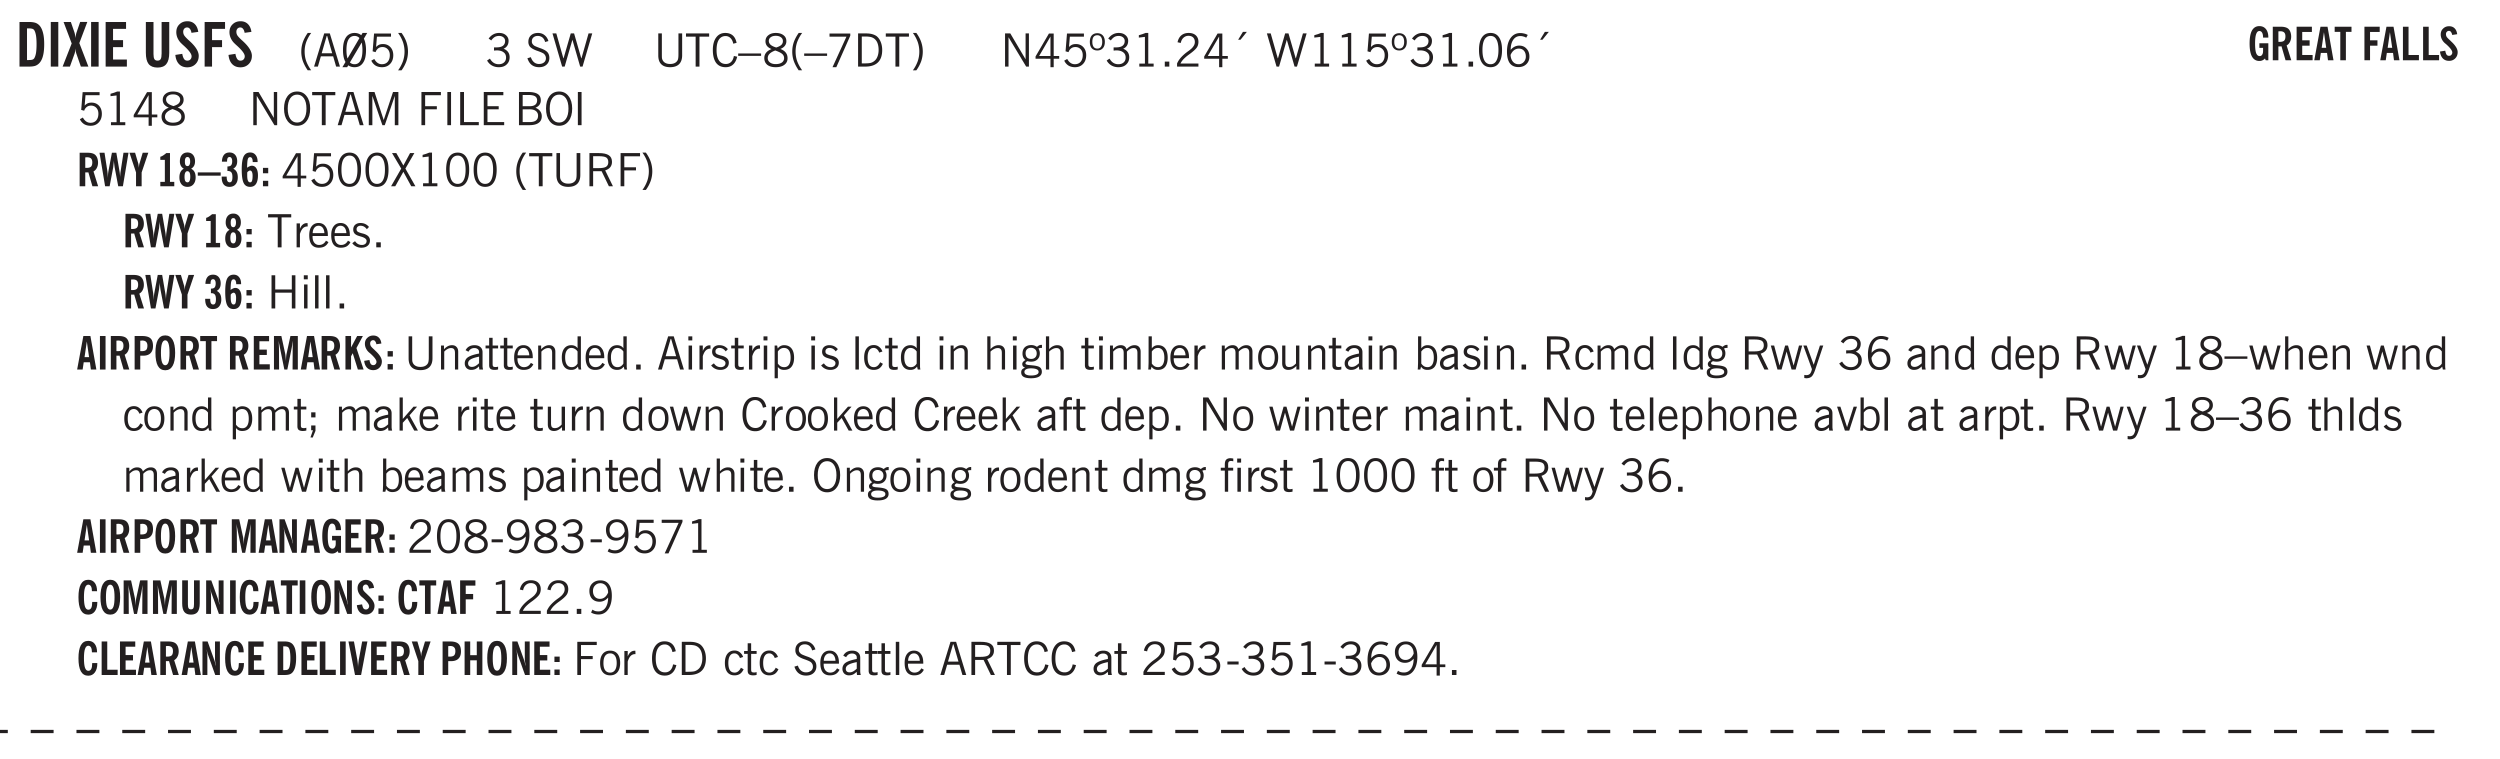 <svg xmlns="http://www.w3.org/2000/svg" xmlns:xlink="http://www.w3.org/1999/xlink" width="436.4" height="99.4pt" viewBox="0 0 327.3 99.4"><defs><symbol overflow="visible" id="au"><path style="stroke:none" d="M.5 0v-3.14h.39v.484c.176-.188.348-.32.516-.406.164-.083.344-.126.532-.126.257 0 .457.079.593.235.145.148.219.355.219.625V0h-.422v-2.156c0-.239-.043-.406-.125-.5-.074-.102-.203-.156-.39-.156a.911.911 0 0 0-.454.124 1.548 1.548 0 0 0-.437.344V0Zm0 0"/></symbol><symbol overflow="visible" id="b"><path style="stroke:none" d="M1.484-.86h.235c.195 0 .347-.015.453-.046a.47.47 0 0 0 .25-.172c.101-.156.18-.379.234-.672.051-.3.078-.695.078-1.188 0-.476-.027-.863-.078-1.156-.054-.3-.133-.531-.234-.687a.492.492 0 0 0-.25-.172A1.689 1.689 0 0 0 1.719-5h-.235ZM.5 0v-5.844h1.203c.395 0 .703.043.922.125.219.086.406.227.563.422.187.25.32.563.406.938.094.367.14.84.14 1.421 0 .594-.046 1.079-.14 1.454-.086.375-.219.683-.406.921-.157.2-.344.344-.563.438-.219.086-.527.125-.922.125Zm0 0"/></symbol><symbol overflow="visible" id="d"><path style="stroke:none" d="m-.094 0 1.188-3.031L.03-5.844h.953l.485 1.407c.02.062.039.152.062.265.02.117.04.262.063.438.008-.125.023-.243.047-.36.02-.125.046-.238.078-.343l.484-1.407h.938L2.094-3.078 3.28 0h-.984l-.594-1.703A2.196 2.196 0 0 1 1.625-2a8.066 8.066 0 0 1-.031-.375c-.012.125-.028.25-.047.375a2.604 2.604 0 0 1-.078.313L.859 0Zm0 0"/></symbol><symbol overflow="visible" id="e"><path style="stroke:none" d="M.5 0v-5.844h2.672v.907H1.469v1.468H2.78v.922H1.47v1.625H3.28V0Zm0 0"/></symbol><symbol overflow="visible" id="g"><path style="stroke:none" d="M3.547-1.828c0 .68-.125 1.172-.375 1.484-.242.313-.625.469-1.156.469-.532 0-.922-.156-1.172-.469-.242-.312-.36-.804-.36-1.484v-4.016h1v4.188c0 .324.04.554.125.687.082.125.22.188.407.188.195 0 .332-.067.406-.203.082-.133.125-.375.125-.72v-4.14h1Zm0 0"/></symbol><symbol overflow="visible" id="h"><path style="stroke:none" d="m.266-1.531.906-.14c.05.304.129.526.234.671a.48.48 0 0 0 .422.219c.176 0 .313-.051.406-.156a.572.572 0 0 0 .157-.422c0-.313-.352-.782-1.047-1.407a3.819 3.819 0 0 1-.235-.218 2.232 2.232 0 0 1-.53-.704A1.911 1.911 0 0 1 .39-4.5c0-.426.132-.77.406-1.031.27-.27.617-.407 1.047-.407.394 0 .71.122.953.36.25.242.406.586.469 1.031l-.891.125c-.031-.226-.102-.398-.203-.516a.433.433 0 0 0-.36-.187.489.489 0 0 0-.375.156.612.612 0 0 0-.14.422c0 .156.039.309.125.453.094.149.285.356.578.625.04.031.102.09.188.172.757.7 1.14 1.328 1.14 1.89 0 .438-.14.798-.422 1.079-.281.281-.64.422-1.078.422-.45 0-.808-.14-1.078-.422C.477-.61.316-1.008.266-1.531Zm0 0"/></symbol><symbol overflow="visible" id="i"><path style="stroke:none" d="M.5 0v-5.844h2.672v.907H1.469v1.468H2.78v.922H1.47V0Zm0 0"/></symbol><symbol overflow="visible" id="j"><path style="stroke:none" d="M1.203.484a5.307 5.307 0 0 1-.64-1.203 3.795 3.795 0 0 1-.204-1.25c0-.426.067-.836.204-1.234.144-.406.359-.805.64-1.203h.453A5.034 5.034 0 0 0 1-3.203 3.67 3.67 0 0 0 .797-1.97c0 .438.066.856.203 1.25.145.399.363.797.656 1.203Zm0 0"/></symbol><symbol overflow="visible" id="k"><path style="stroke:none" d="M1.11-1.75h1.374l-.656-2.266h-.062ZM.11 0l1.327-4.344h.735L3.5 0H3l-.39-1.344H1L.61 0Zm0 0"/></symbol><symbol overflow="visible" id="l"><path style="stroke:none" d="M2.844-1.25v-.922Zm.625-3.156-.438.75c.094.187.16.406.203.656.051.242.079.516.079.828 0 .367-.032.688-.094.969a1.93 1.93 0 0 1-.297.703 1.319 1.319 0 0 1-.469.438c-.187.093-.402.14-.64.14-.325 0-.602-.082-.829-.25l-.14.25H.219l.406-.687C.406-.973.297-1.492.297-2.172c0-.363.031-.68.094-.953.07-.281.171-.516.296-.703a1.21 1.21 0 0 1 .47-.422c.187-.102.405-.156.655-.156.344 0 .633.101.875.297l.172-.297ZM.75-2.172c0 .45.047.82.14 1.11l1.563-2.672a.824.824 0 0 0-.64-.282c-.344 0-.61.157-.797.47-.18.312-.266.773-.266 1.374Zm2.094 0c0-.195-.012-.375-.031-.531a3.02 3.02 0 0 0-.063-.453L1.203-.546a.85.85 0 0 0 .61.234c.343 0 .597-.157.765-.47.176-.312.266-.773.266-1.39Zm0 0"/></symbol><symbol overflow="visible" id="m"><path style="stroke:none" d="M.406-.781.796-1c.126.23.27.402.438.516a.94.94 0 0 0 .563.171c.312 0 .562-.101.75-.312.187-.219.281-.508.281-.875 0-.32-.09-.578-.265-.766a.914.914 0 0 0-.704-.296c-.21 0-.39.058-.546.171a.978.978 0 0 0-.344.5L.579-2l.187-2.328h2.218v.406H1.141l-.11 1.36a1.28 1.28 0 0 1 .39-.297c.145-.063.317-.094.516-.094.395 0 .72.137.97.406.25.274.374.625.374 1.063 0 .46-.136.836-.406 1.125-.273.293-.625.437-1.063.437-.335 0-.62-.074-.859-.219a1.48 1.48 0 0 1-.547-.64Zm0 0"/></symbol><symbol overflow="visible" id="n"><path style="stroke:none" d="M.313.484a4.75 4.75 0 0 0 .64-1.203 3.9 3.9 0 0 0 0-2.484 4.817 4.817 0 0 0-.64-1.203h.453c.289.398.504.797.64 1.203a3.9 3.9 0 0 1 0 2.484A4.75 4.75 0 0 1 .766.484Zm0 0"/></symbol><symbol overflow="visible" id="o"><path style="stroke:none" d="m.203-.797.375-.25c.133.242.297.422.485.547.195.125.414.188.656.188.3 0 .535-.079.703-.235.176-.156.265-.367.265-.64 0-.301-.109-.532-.328-.688-.21-.164-.515-.25-.921-.25-.063 0-.122.008-.172.016h-.157v-.407h.313c.375 0 .656-.066.844-.203.195-.144.296-.351.296-.625a.59.59 0 0 0-.218-.484c-.149-.125-.34-.188-.578-.188-.211 0-.399.047-.563.141a1.555 1.555 0 0 0-.453.453l-.344-.25c.188-.25.39-.43.61-.547.226-.125.484-.187.765-.187.375 0 .672.101.89.297a.927.927 0 0 1 .345.75c0 .242-.059.449-.172.625a1.023 1.023 0 0 1-.485.39c.258.106.457.25.594.438.133.187.203.414.203.672 0 .398-.133.714-.39.953-.25.242-.594.36-1.032.36-.336 0-.632-.075-.89-.22a1.646 1.646 0 0 1-.64-.656Zm0 0"/></symbol><symbol overflow="visible" id="q"><path style="stroke:none" d="m.203-1.094.453-.14c.082.273.219.492.406.656a.994.994 0 0 0 .657.234c.27 0 .488-.066.656-.203a.67.67 0 0 0 .25-.547.72.72 0 0 0-.078-.343.84.84 0 0 0-.219-.266c-.137-.094-.383-.203-.734-.328a7.453 7.453 0 0 1-.266-.094c-.367-.145-.625-.3-.781-.469a.98.98 0 0 1-.219-.656c0-.352.113-.633.344-.844.226-.207.535-.312.922-.312.332 0 .613.093.843.281.239.18.41.438.516.781l-.437.125a1.08 1.08 0 0 0-.344-.594.976.976 0 0 0-.625-.203c-.23 0-.418.07-.563.204-.136.124-.203.296-.203.515 0 .106.02.2.063.281.05.086.125.168.219.25.101.075.328.172.671.297.114.043.204.074.266.094.406.156.688.328.844.516.156.187.234.433.234.734 0 .355-.125.648-.375.875-.242.219-.562.328-.969.328-.386 0-.71-.098-.968-.297-.25-.195-.438-.488-.563-.875Zm0 0"/></symbol><symbol overflow="visible" id="r"><path style="stroke:none" d="M1.39 0 .126-4.344h.5l.922 3.25h.031l.938-3.25h.437l.938 3.25h.03l.923-3.25h.484L4.062 0H3.75L2.734-3.516 1.72 0Zm0 0"/></symbol><symbol overflow="visible" id="s"><path style="stroke:none" d="M.578-4.344h.469v2.797c0 .2.004.352.016.453.019.094.05.184.093.266a.816.816 0 0 0 .375.36c.164.085.364.124.594.124.238 0 .441-.039.61-.125a.856.856 0 0 0 .374-.36.875.875 0 0 0 .079-.28c.019-.102.03-.274.03-.516v-2.719h.485v2.875c0 .5-.137.887-.406 1.157-.274.261-.664.39-1.172.39-.512 0-.898-.129-1.156-.39C.707-.57.579-.958.579-1.47Zm0 0"/></symbol><symbol overflow="visible" id="t"><path style="stroke:none" d="M1.39 0v-3.922H.126v-.422h3.031v.422H1.891V0Zm0 0"/></symbol><symbol overflow="visible" id="u"><path style="stroke:none" d="M3.469-1.297c-.106.461-.29.805-.547 1.031-.25.23-.574.344-.969.344C1.41.078.993-.113.703-.5.422-.895.281-1.453.281-2.172c0-.695.145-1.242.438-1.64.289-.395.687-.594 1.187-.594.407 0 .735.11.985.328.25.219.414.543.5.969L2.953-3c-.062-.32-.183-.566-.36-.734A.882.882 0 0 0 1.954-4c-.387 0-.683.164-.89.484-.2.313-.297.766-.297 1.36 0 .586.101 1.031.312 1.344.207.312.504.468.89.468a.973.973 0 0 0 .704-.265c.187-.188.305-.446.36-.782Zm0 0"/></symbol><symbol overflow="visible" id="v"><path style="stroke:none" d="M0-1.406v-.313h3v.313Zm0 0"/></symbol><symbol overflow="visible" id="w"><path style="stroke:none" d="M1.734-2.11c-.343.126-.593.274-.75.438a.767.767 0 0 0-.234.563c0 .23.094.418.281.562.196.149.446.219.75.219.344 0 .614-.067.813-.203a.686.686 0 0 0 .297-.578.707.707 0 0 0-.266-.563c-.168-.144-.465-.289-.89-.437Zm.125-.39c.32-.102.547-.219.672-.344a.653.653 0 0 0 .203-.5.588.588 0 0 0-.265-.5c-.168-.125-.39-.187-.672-.187-.274 0-.492.062-.656.187a.58.58 0 0 0-.25.485c0 .187.078.355.234.5.156.136.398.257.734.359Zm-.609.203c-.262-.101-.46-.238-.594-.406a.963.963 0 0 1-.203-.61c0-.32.117-.582.36-.78.25-.208.578-.313.984-.313.426 0 .766.101 1.016.297.25.187.374.449.374.78a.94.94 0 0 1-.203.61c-.125.168-.32.305-.578.406.32.126.555.29.703.485.157.2.235.445.235.734 0 .367-.14.653-.422.86-.274.21-.649.312-1.125.312-.469 0-.84-.101-1.11-.312-.261-.22-.39-.516-.39-.891 0-.258.078-.488.234-.688.164-.207.406-.367.719-.484Zm0 0"/></symbol><symbol overflow="visible" id="x"><path style="stroke:none" d="M1.203.484a5.307 5.307 0 0 1-.64-1.203 3.795 3.795 0 0 1-.204-1.25c0-.426.067-.836.204-1.234.144-.406.359-.805.64-1.203h.453A5.034 5.034 0 0 0 1-3.203 3.67 3.67 0 0 0 .797-1.97c0 .438.066.856.203 1.25.145.399.363.797.656 1.203Zm0 0"/></symbol><symbol overflow="visible" id="y"><path style="stroke:none" d="m.828.078 1.828-4H.437v-.406h2.72v.281L1.327.078Zm0 0"/></symbol><symbol overflow="visible" id="z"><path style="stroke:none" d="M1.5-3.938h-.438v3.516h.375c.333 0 .594-.02.782-.062.187-.051.347-.133.484-.25.176-.133.313-.32.406-.563.102-.25.157-.539.157-.875 0-.344-.047-.64-.141-.89a1.332 1.332 0 0 0-.422-.594 1.294 1.294 0 0 0-.469-.219 3.423 3.423 0 0 0-.734-.063ZM.578 0v-4.344H1.61c.332 0 .602.032.813.094.207.055.394.137.562.25.239.188.422.438.547.75.133.313.203.672.203 1.078 0 .719-.187 1.262-.562 1.625C2.797-.18 2.238 0 1.5 0Zm0 0"/></symbol><symbol overflow="visible" id="A"><path style="stroke:none" d="M.313.484a4.75 4.75 0 0 0 .64-1.203 3.9 3.9 0 0 0 0-2.484 4.817 4.817 0 0 0-.64-1.203h.453c.289.398.504.797.64 1.203a3.9 3.9 0 0 1 0 2.484A4.75 4.75 0 0 1 .766.484Zm0 0"/></symbol><symbol overflow="visible" id="B"><path style="stroke:none" d="M.578 0v-4.344h.688l2 3.39v-3.39h.437V0h-.36L1.032-3.844V0Zm0 0"/></symbol><symbol overflow="visible" id="C"><path style="stroke:none" d="M2.625-4.328v2.937h.719v.36h-.719v1.11h-.422v-1.11H.25v-.297l1.75-3Zm-.422 2.937v-2.546L.72-1.392Zm0 0"/></symbol><symbol overflow="visible" id="D"><path style="stroke:none" d="M.406-.781.796-1c.126.23.27.402.438.516a.94.94 0 0 0 .563.171c.312 0 .562-.101.75-.312.187-.219.281-.508.281-.875 0-.32-.09-.578-.265-.766a.914.914 0 0 0-.704-.296c-.21 0-.39.058-.546.171a.978.978 0 0 0-.344.5L.579-2l.187-2.328h2.218v.406H1.141l-.11 1.36a1.28 1.28 0 0 1 .39-.297c.145-.063.317-.094.516-.094.395 0 .72.137.97.406.25.274.374.625.374 1.063 0 .46-.136.836-.406 1.125-.273.293-.625.437-1.063.437-.335 0-.62-.074-.859-.219a1.48 1.48 0 0 1-.547-.64Zm0 0"/></symbol><symbol overflow="visible" id="E"><path style="stroke:none" d="M.484-3.234c0 .28.055.5.172.656.114.148.274.219.485.219.195 0 .351-.07.468-.22.114-.155.172-.374.172-.655 0-.29-.058-.508-.172-.657-.105-.144-.261-.218-.468-.218-.22 0-.387.074-.5.218-.106.149-.157.368-.157.657Zm-.328 0c0-.364.082-.645.25-.844.176-.195.422-.297.735-.297.3 0 .539.102.718.297.176.2.266.48.266.844 0 .355-.09.632-.266.828-.18.199-.418.297-.718.297-.313 0-.559-.098-.735-.297-.168-.196-.25-.473-.25-.828Zm0 0"/></symbol><symbol overflow="visible" id="F"><path style="stroke:none" d="M2.047-4.406v4.015h.703V0H.875v-.39h.734v-3.5l-.796.093v-.312c.164-.04.32-.086.468-.141.157-.05.29-.102.407-.156Zm0 0"/></symbol><symbol overflow="visible" id="G"><path style="stroke:none" d="M.61 0v-.656h.593V0Zm0 0"/></symbol><symbol overflow="visible" id="H"><path style="stroke:none" d="M.297 0v-.406c.094-.219.219-.426.375-.625.156-.196.348-.395.578-.594.102-.094.27-.223.5-.39a4.37 4.37 0 0 0 .484-.391 1.86 1.86 0 0 0 .297-.406.95.95 0 0 0 .094-.407c0-.25-.074-.445-.219-.594-.148-.144-.351-.218-.61-.218a.928.928 0 0 0-.655.25c-.18.156-.297.386-.36.687L.36-3.188c.082-.394.25-.695.5-.906.25-.207.567-.312.954-.312.394 0 .707.105.937.312.227.211.344.496.344.86 0 .156-.024.296-.063.421-.031.118-.09.231-.172.344-.148.211-.453.485-.921.828a6.86 6.86 0 0 0-.235.172 5.132 5.132 0 0 0-.61.547C.939-.742.82-.57.75-.406h2.344V0Zm0 0"/></symbol><symbol overflow="visible" id="I"><path style="stroke:none" d="m1.094-3.516.625-1.03h.515l-.828 1.03Zm0 0"/></symbol><symbol overflow="visible" id="J"><path style="stroke:none" d="M.75-2.172c0 .617.086 1.078.266 1.39a.858.858 0 0 0 .796.47c.344 0 .598-.157.766-.47.176-.312.266-.773.266-1.39 0-.601-.09-1.062-.266-1.375-.168-.312-.422-.469-.765-.469-.344 0-.61.157-.797.47-.18.312-.266.773-.266 1.374Zm-.453 0c0-.726.129-1.281.39-1.656.258-.383.633-.578 1.125-.578.489 0 .86.195 1.11.578.258.375.39.93.39 1.656 0 .73-.132 1.29-.39 1.672-.25.387-.621.578-1.11.578C1.32.078.946-.113.688-.5c-.261-.383-.39-.941-.39-1.672Zm0 0"/></symbol><symbol overflow="visible" id="K"><path style="stroke:none" d="M.828-1.531c.02.375.125.672.313.89.187.22.43.329.734.329a.89.89 0 0 0 .672-.282 1.02 1.02 0 0 0 .281-.734c0-.313-.086-.563-.25-.75-.168-.188-.39-.281-.672-.281a.999.999 0 0 0-.625.218c-.18.137-.328.34-.453.61Zm.016-.657c.156-.187.328-.328.515-.421.188-.094.383-.141.594-.141.406 0 .727.137.969.406.25.262.375.606.375 1.031 0 .407-.137.743-.406 1-.262.25-.606.376-1.032.376-.492 0-.867-.165-1.125-.5C.484-.781.36-1.285.36-1.954c0-.75.157-1.344.47-1.781.312-.438.734-.657 1.265-.657.176 0 .344.024.5.063.164.031.328.094.484.187l-.203.36a1.104 1.104 0 0 0-.36-.156A1.408 1.408 0 0 0 2.095-4c-.387 0-.696.168-.922.5-.219.324-.328.762-.328 1.313Zm0 0"/></symbol><symbol overflow="visible" id="L"><path style="stroke:none" d="M.766-2.172c0 .574.109 1.024.328 1.344.218.324.52.484.906.484.375 0 .672-.16.89-.484.22-.32.329-.77.329-1.344 0-.57-.11-1.02-.328-1.344C2.67-3.836 2.375-4 2-4c-.387 0-.688.164-.906.484-.219.325-.328.774-.328 1.344Zm-.485 0c0-.676.149-1.219.453-1.625.313-.406.735-.61 1.266-.61.52 0 .93.204 1.234.61.313.399.47.938.47 1.625 0 .688-.157 1.235-.47 1.64-.304.407-.714.61-1.234.61-.523 0-.938-.203-1.25-.61-.313-.405-.469-.952-.469-1.64Zm0 0"/></symbol><symbol overflow="visible" id="M"><path style="stroke:none" d="M1.11-1.75h1.374l-.656-2.266h-.062ZM.11 0l1.327-4.344h.735L3.5 0H3l-.39-1.344H1L.61 0Zm0 0"/></symbol><symbol overflow="visible" id="N"><path style="stroke:none" d="M.578 0v-4.344h.75L2.531-.672 3.75-4.344h.703V0h-.469v-3.828L2.672 0h-.313L1.047-3.828V0Zm0 0"/></symbol><symbol overflow="visible" id="O"><path style="stroke:none" d="M.578 0v-4.344h2.547v.422H1.062v1.438h1.532v.406H1.063V0Zm0 0"/></symbol><symbol overflow="visible" id="P"><path style="stroke:none" d="M.61 0v-4.344h.484V0Zm0 0"/></symbol><symbol overflow="visible" id="Q"><path style="stroke:none" d="M.61 0v-4.344h.5v3.938h1.937V0Zm0 0"/></symbol><symbol overflow="visible" id="R"><path style="stroke:none" d="M.578 0v-4.344h2.563v.422H1.062v1.438h1.47v.406h-1.47v1.672H3.25V0Zm0 0"/></symbol><symbol overflow="visible" id="S"><path style="stroke:none" d="M1.953-2.078h-.89v1.672h.89c.383 0 .664-.067.844-.203.187-.133.281-.344.281-.625a.741.741 0 0 0-.297-.625c-.187-.145-.465-.22-.828-.22Zm-.11-1.875h-.78v1.469h.921c.313 0 .551-.063.72-.188.163-.133.25-.328.25-.578 0-.238-.09-.414-.267-.531-.18-.114-.46-.172-.843-.172ZM.579 0v-4.344h1.188c.582 0 1.004.09 1.265.266.27.168.406.445.406.828 0 .23-.062.43-.187.594-.117.156-.29.281-.516.375.27.105.473.25.61.437.144.188.219.414.219.672 0 .387-.141.68-.422.875-.274.2-.684.297-1.235.297Zm0 0"/></symbol><symbol overflow="visible" id="ad"><path style="stroke:none" d="m.047 0 1.328-2.313-1.203-2.03h.562l.922 1.624.875-1.625h.563L1.922-2.312 3.234 0h-.546L1.655-1.89.594 0Zm0 0"/></symbol><symbol overflow="visible" id="ae"><path style="stroke:none" d="M1.797-3.938h-.734v1.563h.718c.446 0 .77-.055.969-.172.195-.125.297-.328.297-.61 0-.288-.09-.491-.266-.609-.18-.113-.508-.171-.984-.171ZM.578 0v-4.344h1.219c.601 0 1.039.094 1.312.282.282.18.422.468.422.875 0 .28-.078.515-.234.703-.149.18-.367.312-.656.406L3.656 0h-.531l-.953-1.969h-1.11V0Zm0 0"/></symbol><symbol overflow="visible" id="af"><path style="stroke:none" d="M.5 0v-3.14h.438v.718c.101-.258.226-.445.375-.562a.781.781 0 0 1 .53-.188h.095l.015.438h-.062a.8.8 0 0 0-.579.25c-.156.168-.28.414-.375.734V0Zm0 0"/></symbol><symbol overflow="visible" id="ag"><path style="stroke:none" d="M.688-1.86h1.53c-.011-.288-.085-.523-.218-.702a.661.661 0 0 0-.547-.266c-.23 0-.414.09-.547.265-.136.168-.21.403-.219.704Zm1.734.985.328.188c-.125.25-.293.437-.5.562-.21.117-.465.172-.766.172-.406 0-.718-.133-.937-.406C.336-.641.234-1.047.234-1.58c0-.5.102-.89.313-1.171.219-.29.52-.438.906-.438.383 0 .68.141.89.422.22.274.329.657.329 1.157v.125h-2v.109c0 .324.078.586.234.781a.77.77 0 0 0 .625.281.945.945 0 0 0 .516-.14c.156-.102.281-.242.375-.422Zm0 0"/></symbol><symbol overflow="visible" id="ah"><path style="stroke:none" d="m.11-.547.359-.265c.113.167.242.292.39.375.157.085.32.124.5.124a.698.698 0 0 0 .454-.14.479.479 0 0 0 .171-.39c0-.239-.242-.427-.718-.563-.106-.032-.188-.055-.25-.078-.262-.07-.461-.176-.594-.313a.782.782 0 0 1-.188-.531c0-.258.082-.469.25-.625.176-.156.407-.235.688-.235.238 0 .445.043.625.126.187.085.351.214.5.39l-.281.297a1.223 1.223 0 0 0-.375-.344.943.943 0 0 0-.438-.11.572.572 0 0 0-.39.126.426.426 0 0 0-.141.328c0 .063.008.125.031.188.031.054.07.101.125.14.094.063.27.133.531.203.133.032.235.059.297.078.27.094.461.211.578.344a.754.754 0 0 1 .188.531c0 .293-.106.524-.313.688-.199.168-.468.25-.812.25-.242 0-.465-.05-.672-.156a1.335 1.335 0 0 1-.516-.438Zm0 0"/></symbol><symbol overflow="visible" id="ai"><path style="stroke:none" d="M.578 0v-4.344h.485v1.86h2.171v-1.86h.47V0h-.47v-2.063H1.063V0Zm0 0"/></symbol><symbol overflow="visible" id="aj"><path style="stroke:none" d="M.484-3.813v-.53H1v.53ZM.516 0v-3.14h.453V0Zm0 0"/></symbol><symbol overflow="visible" id="ak"><path style="stroke:none" d="M.516 0v-4.344h.453V0Zm0 0"/></symbol><symbol overflow="visible" id="c"><path style="stroke:none" d="M.516 0v-5.844H1.5V0Zm0 0"/></symbol><symbol overflow="visible" id="av"><path style="stroke:none" d="M2.125-.828v-.86c-.523.106-.89.227-1.11.36-.218.137-.327.308-.327.516 0 .148.039.261.125.343.093.086.222.125.39.125a.994.994 0 0 0 .422-.11c.156-.081.32-.206.5-.374Zm-.016.406a1.71 1.71 0 0 1-.468.36 1.36 1.36 0 0 1-.532.109.874.874 0 0 1-.625-.234.874.874 0 0 1-.234-.625.93.93 0 0 1 .422-.797c.289-.196.773-.36 1.453-.485v-.234a.436.436 0 0 0-.172-.344.698.698 0 0 0-.453-.14.85.85 0 0 0-.453.124.976.976 0 0 0-.313.36L.36-2.531c.114-.219.266-.38.454-.485.195-.113.437-.171.718-.171.332 0 .586.085.766.25.187.156.281.382.281.671v1.75c0 .086.004.168.016.25.008.075.023.149.047.22V0h-.485Zm0 0"/></symbol><symbol overflow="visible" id="aw"><path style="stroke:none" d="M1.734-.375v.36a1.42 1.42 0 0 1-.218.046 2.314 2.314 0 0 1-.25.016c-.23 0-.407-.047-.532-.14C.617-.196.563-.353.563-.564v-2.203h-.47v-.375h.47v-1.015h.453v1.015h.718v.375h-.718V-.75c0 .18.023.293.078.344.062.054.172.078.328.078.082 0 .18-.016.297-.047Zm0 0"/></symbol><symbol overflow="visible" id="ax"><path style="stroke:none" d="M2.297-2.36a1.066 1.066 0 0 0-.36-.343.87.87 0 0 0-.453-.125c-.25 0-.449.11-.593.328-.149.21-.22.508-.22.89 0 .43.071.75.22.97.144.218.359.328.64.328a.81.81 0 0 0 .422-.11 1.05 1.05 0 0 0 .344-.36Zm.437-1.984v3.969c.008.137.024.262.047.375h-.344l-.093-.39a1.106 1.106 0 0 1-.39.343 1.152 1.152 0 0 1-.485.094c-.399 0-.703-.14-.922-.422-.211-.29-.313-.691-.313-1.203 0-.52.11-.914.329-1.188.218-.28.523-.421.921-.421.188 0 .348.039.485.109a.796.796 0 0 1 .328.297v-1.563Zm0 0"/></symbol><symbol overflow="visible" id="ay"><path style="stroke:none" d="M.922-.781c.125.168.25.289.375.36.133.073.289.108.469.108.257 0 .46-.101.609-.312.145-.219.219-.523.219-.922 0-.426-.074-.742-.219-.953-.148-.219-.367-.328-.656-.328a.85.85 0 0 0-.453.125c-.137.086-.25.2-.344.344ZM.5 1.14v-4.282h.328l.078.391a.975.975 0 0 1 .375-.328.96.96 0 0 1 .453-.11c.414 0 .739.141.97.422.226.282.343.688.343 1.22 0 .51-.117.905-.344 1.187-.219.273-.543.406-.969.406-.18 0-.336-.031-.468-.094a.973.973 0 0 1-.344-.297v1.485Zm0 0"/></symbol><symbol overflow="visible" id="az"><path style="stroke:none" d="M2.672-.75c-.125.273-.29.477-.485.61-.199.124-.433.187-.703.187-.406 0-.718-.133-.937-.406C.328-.641.219-1.047.219-1.58c0-.507.11-.905.328-1.187.226-.289.539-.437.937-.437.27 0 .5.078.688.234.195.149.344.352.437.61l-.421.14a.946.946 0 0 0-.282-.437.638.638 0 0 0-.437-.172c-.262 0-.461.11-.594.328-.137.219-.203.527-.203.922 0 .418.066.734.203.953.133.21.344.313.625.313.164 0 .316-.051.453-.157a1.24 1.24 0 0 0 .36-.484Zm0 0"/></symbol><symbol overflow="visible" id="aA"><path style="stroke:none" d="M.5 0v-4.344h.422v1.672c.176-.187.348-.316.515-.39a1.21 1.21 0 0 1 .547-.126c.27 0 .477.079.625.235.145.148.22.355.22.625V0h-.423v-2.156c0-.239-.043-.406-.125-.5-.086-.102-.219-.156-.406-.156-.168 0-.328.042-.484.124a1.708 1.708 0 0 0-.47.344V0Zm0 0"/></symbol><symbol overflow="visible" id="aB"><path style="stroke:none" d="M.563.313c0 .156.07.269.218.343.145.082.36.125.64.125.333 0 .583-.043.75-.125.165-.074.25-.187.25-.344 0-.156-.085-.273-.25-.343-.167-.082-.417-.125-.75-.125-.28 0-.495.043-.64.125C.633.05.562.164.562.313Zm.156-2.454c0 .243.062.43.187.563.125.125.305.187.547.187.219 0 .39-.062.516-.187.133-.125.203-.3.203-.531 0-.227-.07-.407-.203-.532a.756.756 0 0 0-.547-.203c-.219 0-.39.063-.516.188-.125.125-.187.297-.187.515ZM.656-.25a.587.587 0 0 1-.281-.172.504.504 0 0 1-.094-.312c0-.094.031-.176.094-.25.063-.082.172-.172.328-.266a.831.831 0 0 1-.297-.344 1.254 1.254 0 0 1-.094-.5c0-.344.098-.613.297-.812.207-.196.493-.297.86-.297.144 0 .273.023.39.062.125.043.239.102.344.172.113-.094.211-.16.297-.203a.732.732 0 0 1 .281-.062h.078v.406h-.093a.849.849 0 0 0-.25.031c-.055.012-.09.031-.11.063.051.086.094.18.125.28.031.095.047.204.047.329 0 .336-.105.602-.312.797-.2.2-.477.297-.829.297-.074 0-.152-.004-.234-.016a1.382 1.382 0 0 1-.234-.047.545.545 0 0 0-.203.125.209.209 0 0 0-.063.156c0 .137.195.215.594.235.133.012.238.023.312.031.477.043.801.125.97.25.175.125.265.32.265.594 0 .27-.121.476-.36.625-.242.144-.593.219-1.062.219-.43 0-.75-.063-.969-.188C.243.828.141.633.141.375.14.227.176.102.25 0c.082-.094.219-.176.406-.25Zm0 0"/></symbol><symbol overflow="visible" id="aC"><path style="stroke:none" d="M.484 0v-3.14h.391v.484c.176-.188.344-.32.5-.406.164-.083.344-.126.531-.126.196 0 .36.047.485.141.125.086.21.215.265.39.176-.187.348-.32.516-.405.164-.083.344-.126.531-.126.258 0 .457.079.594.235.133.148.203.355.203.625V0h-.422v-2.188c0-.218-.043-.374-.125-.468-.074-.102-.2-.156-.375-.156a.911.911 0 0 0-.453.124 1.683 1.683 0 0 0-.422.344V0h-.422v-2.172c0-.226-.043-.39-.125-.484-.074-.102-.199-.156-.375-.156a.993.993 0 0 0-.437.109 1.868 1.868 0 0 0-.438.36V0Zm0 0"/></symbol><symbol overflow="visible" id="aD"><path style="stroke:none" d="M.922-.781c.113.156.238.277.375.36.133.073.285.108.453.108.25 0 .445-.101.594-.312.144-.219.219-.52.219-.906 0-.438-.075-.758-.22-.969a.724.724 0 0 0-.64-.328.825.825 0 0 0-.437.125c-.125.086-.243.2-.344.344ZM.453 0c.02-.156.031-.316.031-.484C.492-.648.5-.82.5-1v-3.344h.422v1.578a.952.952 0 0 1 .344-.312c.132-.07.289-.11.468-.11.407 0 .72.141.938.422.219.282.328.688.328 1.22 0 .51-.11.905-.328 1.187-.219.273-.54.406-.953.406-.18 0-.336-.031-.469-.094a.983.983 0 0 1-.36-.328L.798 0Zm0 0"/></symbol><symbol overflow="visible" id="aE"><path style="stroke:none" d="M.64-1.578c0 .418.07.734.22.953.156.21.374.313.656.313.27 0 .476-.102.625-.313.156-.219.234-.531.234-.938 0-.414-.074-.726-.219-.937a.724.724 0 0 0-.64-.328.76.76 0 0 0-.657.328c-.148.21-.218.516-.218.922Zm-.437 0c0-.508.113-.906.344-1.188.226-.28.55-.421.969-.421.414 0 .738.14.968.421.227.282.344.68.344 1.188 0 .523-.117.922-.344 1.203-.23.281-.554.422-.968.422-.418 0-.743-.14-.97-.422-.23-.281-.343-.68-.343-1.203Zm0 0"/></symbol><symbol overflow="visible" id="aF"><path style="stroke:none" d="M2.719-3.14V0h-.39v-.469c-.18.18-.352.309-.517.39a1.193 1.193 0 0 1-.53.126c-.262 0-.466-.07-.61-.219C.535-.328.469-.539.469-.812v-2.329H.89v2.157c0 .242.035.414.109.515.082.094.21.14.39.14a.993.993 0 0 0 .454-.108 1.95 1.95 0 0 0 .437-.36V-3.14Zm0 0"/></symbol><symbol overflow="visible" id="aG"><path style="stroke:none" d="M1 0 .125-3.14h.438l.703 2.624L2-3.14h.375l.734 2.625.704-2.625h.421L3.375 0h-.531l-.656-2.36L1.53 0Zm0 0"/></symbol><symbol overflow="visible" id="aH"><path style="stroke:none" d="M1.188-.047.063-3.14H.5l.922 2.516.812-2.516h.438L1.609.047c-.148.437-.304.726-.468.875-.168.144-.391.219-.672.219-.055 0-.106-.008-.156-.016a.644.644 0 0 1-.126-.016V.703C.228.711.27.72.314.72c.039.008.082.015.124.015.208 0 .368-.058.485-.171.113-.118.203-.32.265-.61Zm0 0"/></symbol><symbol overflow="visible" id="aI"><path style="stroke:none" d="m.594.89.328-.937H.687v-.625h.563v.703L.89.906Zm.094-2.624v-.657h.562v.657Zm0 0"/></symbol><symbol overflow="visible" id="aJ"><path style="stroke:none" d="M.5 0v-4.344h.422v2.813l1.406-1.61h.469L1.797-2l1.11 2h-.485L1.5-1.656l-.578.625V0Zm0 0"/></symbol><symbol overflow="visible" id="aK"><path style="stroke:none" d="M.547 0v-2.766H.016v-.375h.53v-.437c0-.281.056-.485.173-.61.125-.132.312-.203.562-.203.051 0 .11.008.172.016.063 0 .129.012.203.031v.36c-.054-.008-.11-.02-.172-.032-.054-.007-.101-.015-.14-.015-.125 0-.219.039-.282.11-.054.062-.078.163-.078.296v.484h.657v.375H.984V0Zm0 0"/></symbol><symbol overflow="visible" id="aL"><path style="stroke:none" d="M1.094 0 .062-3.14H.5l.875 2.687.86-2.688h.437L1.656 0Zm0 0"/></symbol><symbol overflow="visible" id="aO"><path style="stroke:none" d="M.25-1.375v-.39h1.469v.39Zm0 0"/></symbol><symbol overflow="visible" id="aP"><path style="stroke:none" d="M2.797-2.797c-.012-.375-.11-.672-.297-.89a.923.923 0 0 0-.734-.329c-.274 0-.5.102-.688.297-.18.188-.266.43-.266.719 0 .313.083.563.25.75.165.188.391.281.672.281.227 0 .43-.066.61-.203.187-.144.336-.351.453-.625Zm0 .656c-.156.18-.328.313-.516.407-.187.093-.39.14-.61.14-.398 0-.718-.125-.968-.375-.242-.258-.36-.61-.36-1.047 0-.406.13-.734.391-.984.27-.258.614-.39 1.032-.39.5 0 .875.171 1.125.515.257.336.39.836.39 1.5 0 .75-.164 1.352-.484 1.797-.313.437-.735.656-1.266.656C1.332.078 1.148.051.984 0a1.29 1.29 0 0 1-.421-.188L.75-.561c.113.085.234.148.36.187.132.031.273.047.421.047.383 0 .692-.16.922-.484.227-.333.344-.774.344-1.329Zm0 0"/></symbol><symbol overflow="visible" id="T"><path style="stroke:none" d="M1.11-2.422c.019.012.038.016.062.016h.11c.269 0 .46-.051.577-.156.114-.114.172-.301.172-.563 0-.238-.058-.41-.172-.516-.105-.101-.28-.156-.53-.156-.044 0-.11.008-.204.016h-.016ZM2.796 0h-.75l-.531-1.828a.535.535 0 0 1-.141.016h-.266V0H.375v-4.39h.969c.281 0 .488.023.625.062.144.031.273.09.39.172.133.105.239.25.313.437.07.188.11.399.11.625 0 .262-.055.492-.157.688-.094.199-.242.355-.438.469Zm0 0"/></symbol><symbol overflow="visible" id="U"><path style="stroke:none" d="M.828 0 .094-4.39H.75l.375 2.421c.008.074.02.184.031.328.008.137.02.32.032.547.007-.226.019-.414.03-.562.02-.157.036-.27.048-.344l.453-2.39h.578l.422 2.468c.02.125.035.258.047.39.02.137.03.282.03.438 0-.144.005-.289.017-.437.007-.145.023-.285.046-.422l.375-2.438h.657L3.156 0h-.61l-.468-2.469a19.254 19.254 0 0 1-.062-.469 3.15 3.15 0 0 1-.032-.468c-.023.25-.043.449-.062.594-.012.148-.024.25-.031.312L1.42 0Zm0 0"/></symbol><symbol overflow="visible" id="V"><path style="stroke:none" d="M.797 0v-1.813l-.86-2.578h.735l.406 1.375c.02.063.035.149.047.25.02.106.035.227.047.36a5.12 5.12 0 0 1 .031-.375c.02-.102.04-.188.063-.25l.406-1.36h.734l-.875 2.579V0Zm0 0"/></symbol><symbol overflow="visible" id="X"><path style="stroke:none" d="M1.64-.578h.563V0H.375v-.578h.594v-2.875H.375v-.406a1.38 1.38 0 0 0 .39-.188c.126-.082.255-.18.391-.297h.485Zm0 0"/></symbol><symbol overflow="visible" id="Y"><path style="stroke:none" d="M.813-2.297a.963.963 0 0 1-.391-.39 1.183 1.183 0 0 1-.125-.579c0-.351.086-.632.266-.843.175-.207.421-.313.734-.313.3 0 .539.106.719.313.175.21.265.492.265.843 0 .23-.043.422-.125.579-.086.156-.215.289-.39.39.207.106.359.25.453.438.094.18.14.414.14.703 0 .375-.101.68-.296.906-.188.219-.446.328-.766.328C.96.078.703-.032.516-.25.328-.477.234-.781.234-1.156c0-.29.047-.524.141-.703a.987.987 0 0 1 .438-.438Zm.14-.937c0 .199.024.351.078.453.063.094.149.14.266.14.113 0 .195-.05.25-.156.062-.101.094-.25.094-.437 0-.207-.032-.36-.094-.454-.055-.093-.14-.14-.266-.14-.117 0-.199.055-.25.156-.054.094-.078.242-.078.438Zm.703 1.984c0-.25-.031-.43-.093-.547a.32.32 0 0 0-.297-.172c-.118 0-.204.063-.266.188-.063.125-.094.304-.094.531 0 .25.031.438.094.563.07.117.172.171.297.171s.21-.062.266-.187c.062-.125.093-.305.093-.547Zm0 0"/></symbol><symbol overflow="visible" id="Z"><path style="stroke:none" d="M0-1.39v-.423h3v.422Zm0 0"/></symbol><symbol overflow="visible" id="aa"><path style="stroke:none" d="M.25-1.266h.656v.047c0 .23.031.407.094.532.07.117.172.171.297.171s.21-.05.266-.156c.062-.113.093-.289.093-.531 0-.29-.047-.492-.14-.61-.094-.125-.25-.187-.47-.187H1v-.594h.016c.218 0 .375-.05.468-.156.094-.113.141-.29.141-.531 0-.176-.031-.313-.094-.406a.269.269 0 0 0-.25-.141c-.117 0-.199.047-.25.14-.054.094-.078.247-.078.454v.015H.281c.008-.383.098-.68.266-.89.164-.207.41-.313.734-.313.313 0 .555.106.735.313.175.199.265.48.265.843 0 .23-.043.422-.125.579-.086.156-.215.289-.39.39.207.106.359.25.453.438.094.18.14.414.14.703 0 .375-.101.68-.296.906-.188.219-.454.328-.797.328C.93.078.676-.032.5-.25.332-.469.25-.785.25-1.203Zm0 0"/></symbol><symbol overflow="visible" id="ab"><path style="stroke:none" d="M.938-2.422c.101-.082.207-.144.312-.187a.674.674 0 0 1 .297-.079.66.66 0 0 1 .594.329c.144.218.218.53.218.937 0 .492-.09.867-.265 1.125-.168.25-.422.375-.766.375-.398 0-.68-.172-.844-.515-.168-.344-.25-.93-.25-1.766 0-.79.082-1.36.25-1.703.176-.344.461-.516.86-.516.3 0 .535.11.703.328.176.211.265.5.265.875v.047h-.64c0-.219-.031-.379-.094-.484-.055-.102-.137-.156-.25-.156-.148 0-.246.09-.297.265-.054.168-.086.543-.093 1.125Zm.03.578a.804.804 0 0 0-.015.172v.25c0 .313.031.543.094.688.062.148.156.218.281.218.125 0 .207-.062.25-.187.05-.133.078-.36.078-.672 0-.227-.031-.398-.093-.516-.055-.113-.137-.171-.25-.171-.043 0-.094.023-.157.062a.663.663 0 0 0-.187.156Zm0 0"/></symbol><symbol overflow="visible" id="ac"><path style="stroke:none" d="M.375-1.703v-.703h.688v.703ZM.375 0v-.719h.688V0Zm0 0"/></symbol><symbol overflow="visible" id="al"><path style="stroke:none" d="M1.016-1.625h.593l-.296-2.047ZM.046 0 .86-4.39h.922L2.563 0h-.72L1.72-.953H.906L.766 0Zm0 0"/></symbol><symbol overflow="visible" id="am"><path style="stroke:none" d="M.39 0v-4.39h.735V0Zm0 0"/></symbol><symbol overflow="visible" id="an"><path style="stroke:none" d="M1.11-2.422c.019.012.038.016.062.016h.125c.27 0 .46-.051.578-.156.113-.114.172-.301.172-.563 0-.227-.059-.395-.172-.5-.105-.113-.277-.172-.516-.172a.644.644 0 0 0-.125.016H1.11ZM.374 0v-4.39h.969c.52 0 .89.105 1.11.312.218.2.327.531.327 1 0 .418-.117.734-.344.953-.218.21-.539.313-.953.313H1.11V0Zm0 0"/></symbol><symbol overflow="visible" id="ao"><path style="stroke:none" d="M.938-2.188c0 .563.046.977.14 1.235.094.262.234.39.422.39.188 0 .328-.128.422-.39.094-.258.14-.672.14-1.235 0-.562-.046-.972-.14-1.234-.094-.27-.234-.406-.422-.406-.188 0-.328.137-.422.406-.094.262-.14.672-.14 1.235Zm-.72 0c0-.75.102-1.316.313-1.703.219-.382.54-.578.969-.578.426 0 .75.196.969.578.219.387.328.954.328 1.704s-.11 1.32-.328 1.703c-.219.386-.543.578-.969.578-.43 0-.75-.192-.969-.578C.321-.867.22-1.438.22-2.188Zm0 0"/></symbol><symbol overflow="visible" id="ap"><path style="stroke:none" d="M.813 0v-3.719H.078v-.672h2.203v.672h-.734V0Zm0 0"/></symbol><symbol overflow="visible" id="aq"><path style="stroke:none" d="M.375 0v-4.39h2v.687H1.109v1.094h.97v.703h-.97v1.218h1.36V0Zm0 0"/></symbol><symbol overflow="visible" id="ar"><path style="stroke:none" d="M.375 0v-4.39h.969l.5 2.312c.02.094.035.226.047.39.02.168.039.368.062.594 0-.218.004-.41.016-.578.02-.176.039-.312.062-.406l.5-2.313H3.5V0h-.688l.016-2.828v-.297c.008-.156.024-.375.047-.656-.023.105-.047.226-.078.36-.024.136-.055.323-.094.562L2.125 0h-.39l-.579-2.86a13.642 13.642 0 0 0-.11-.562c-.023-.133-.042-.254-.062-.36.02.282.032.5.032.657.007.156.015.258.015.297L1.047 0Zm0 0"/></symbol><symbol overflow="visible" id="as"><path style="stroke:none" d="M.375 0v-4.39h.734v1.5l.797-1.5h.75l-.844 1.577L2.75 0H2l-.672-2.14-.219.406V0Zm0 0"/></symbol><symbol overflow="visible" id="at"><path style="stroke:none" d="m.188-1.14.687-.11c.04.23.098.402.172.516a.393.393 0 0 0 .328.156c.125 0 .223-.04.297-.125a.427.427 0 0 0 .125-.313c0-.238-.262-.593-.781-1.062-.086-.07-.149-.125-.188-.156a1.597 1.597 0 0 1-.406-.532 1.392 1.392 0 0 1-.14-.609c0-.313.1-.566.312-.766.207-.207.469-.312.781-.312.3 0 .54.09.719.266.187.18.3.437.344.78l-.657.095a.848.848 0 0 0-.156-.391.302.302 0 0 0-.266-.14.353.353 0 0 0-.28.124c-.075.074-.11.18-.11.313 0 .117.031.23.094.344.07.105.218.257.437.453l.14.14c.57.524.86.992.86 1.406 0 .336-.11.61-.328.829-.211.21-.477.312-.797.312-.336 0-.605-.101-.813-.312-.21-.22-.335-.52-.375-.907Zm0 0"/></symbol><symbol overflow="visible" id="aM"><path style="stroke:none" d="M.375 0v-4.39h.672l.844 2.343c.039.094.078.211.109.344.031.137.063.289.094.453h.031c-.031-.188-.059-.352-.078-.5a2.627 2.627 0 0 1-.031-.39v-2.25h.64V0h-.61l-.905-2.531a2.346 2.346 0 0 1-.125-.375 5.311 5.311 0 0 1-.079-.39H.922c.031.155.05.32.062.483.02.157.032.325.032.5V0Zm0 0"/></symbol><symbol overflow="visible" id="aN"><path style="stroke:none" d="m2.328 0-.094-.234A.926.926 0 0 1 1.922 0 .885.885 0 0 1 1.5.094c-.43 0-.75-.192-.969-.578C.321-.867.22-1.438.22-2.188S.32-3.503.53-3.89c.219-.382.54-.578.969-.578.363 0 .648.133.86.39.206.263.312.622.312 1.079v.031h-.688c0-.281-.043-.492-.125-.64-.086-.145-.203-.22-.359-.22-.188 0-.328.138-.422.407-.094.262-.14.672-.14 1.235 0 .574.046.992.14 1.25.102.261.258.39.469.39a.348.348 0 0 0 .312-.172c.082-.113.125-.273.125-.484v-.422H1.5v-.594h1.172V0Zm0 0"/></symbol><symbol overflow="visible" id="aQ"><path style="stroke:none" d="M1.984-2.969c0-.281-.043-.492-.125-.64-.086-.145-.203-.22-.359-.22-.188 0-.328.138-.422.407-.094.262-.14.672-.14 1.235 0 .562.046.98.14 1.25.094.261.238.39.438.39.164 0 .289-.078.375-.234.082-.156.125-.395.125-.719v-.063h.671v.063c0 .492-.109.883-.328 1.172-.21.281-.496.422-.859.422-.43 0-.75-.192-.969-.578C.321-.867.22-1.438.22-2.188S.32-3.503.53-3.89c.219-.382.54-.578.969-.578.363 0 .645.133.844.39.207.263.312.634.312 1.11Zm0 0"/></symbol><symbol overflow="visible" id="aR"><path style="stroke:none" d="M2.656-1.375c0 .512-.094.887-.281 1.125-.18.23-.465.344-.86.344C1.118.094.829-.02.642-.25.453-.488.359-.863.359-1.375v-3.016h.75v3.157c0 .242.032.406.094.5.063.093.16.14.297.14.156 0 .258-.047.313-.14.062-.102.093-.286.093-.547v-3.11h.75Zm0 0"/></symbol><symbol overflow="visible" id="aS"><path style="stroke:none" d="M.375 0v-4.39h2v.687H1.109v1.094h.97v.703h-.97V0Zm0 0"/></symbol><symbol overflow="visible" id="aT"><path style="stroke:none" d="M.375 0v-4.39h.734v3.702h1.36V0Zm0 0"/></symbol><symbol overflow="visible" id="aU"><path style="stroke:none" d="M1.11-.64h.187c.144 0 .254-.008.328-.032a.387.387 0 0 0 .188-.14c.082-.114.14-.282.171-.5a5.38 5.38 0 0 0 .063-.891 5.14 5.14 0 0 0-.063-.875 1.15 1.15 0 0 0-.171-.5.322.322 0 0 0-.188-.125.884.884 0 0 0-.328-.047h-.188ZM.374 0v-4.39h.906c.29 0 .52.038.688.109a.997.997 0 0 1 .422.312c.144.188.25.422.312.703a4.9 4.9 0 0 1 .094 1.063c0 .45-.04.812-.11 1.094a1.77 1.77 0 0 1-.296.687.945.945 0 0 1-.422.328C1.8-.03 1.57 0 1.28 0Zm0 0"/></symbol><symbol overflow="visible" id="aV"><path style="stroke:none" d="m.906 0-.86-4.39h.72l.437 2.374c.02.125.04.282.063.47.02.187.03.39.03.609a5.83 5.83 0 0 1 .048-.594c.02-.176.039-.336.062-.485l.438-2.375h.687L1.703 0Zm0 0"/></symbol><symbol overflow="visible" id="aW"><path style="stroke:none" d="M.375 0v-4.39h.734v1.796h.86V-4.39h.734V0H1.97v-1.922h-.86V0Zm0 0"/></symbol><clipPath id="aY"><path d="M0 0h327.3v99.398H0Zm0 0"/></clipPath><clipPath id="aX"><path d="M293.188 3.414h28.796v16.559h-28.796Zm0 0"/></clipPath><clipPath id="a"><path d="M0 0h328v100H0z"/></clipPath><g id="aZ" clip-path="url(#a)"><use xlink:href="#b" x="2.052" y="8.72" style="fill:#231f20;fill-opacity:1"/><use xlink:href="#c" x="6.132" y="8.72" style="fill:#231f20;fill-opacity:1"/><use xlink:href="#d" x="8.292" y="8.72" style="fill:#231f20;fill-opacity:1"/><use xlink:href="#c" x="11.412" y="8.72" style="fill:#231f20;fill-opacity:1"/><use xlink:href="#e" x="13.331" y="8.72" style="fill:#231f20;fill-opacity:1"/><use xlink:href="#f" x="16.931" y="8.72" style="fill:#231f20;fill-opacity:1"/><use xlink:href="#g" x="18.611" y="8.72" style="fill:#231f20;fill-opacity:1"/><use xlink:href="#h" x="22.691" y="8.72" style="fill:#231f20;fill-opacity:1"/><use xlink:href="#i" x="26.291" y="8.72" style="fill:#231f20;fill-opacity:1"/><use xlink:href="#h" x="29.651" y="8.72" style="fill:#231f20;fill-opacity:1"/><use xlink:href="#j" x="39.087" y="8.72" style="fill:#231f20;fill-opacity:1"/><use xlink:href="#k" x="41.007" y="8.72" style="fill:#231f20;fill-opacity:1"/><use xlink:href="#l" x="44.607" y="8.72" style="fill:#231f20;fill-opacity:1"/><use xlink:href="#m" x="48.206" y="8.72" style="fill:#231f20;fill-opacity:1"/><use xlink:href="#n" x="51.806" y="8.72" style="fill:#231f20;fill-opacity:1"/><use xlink:href="#f" x="53.851" y="8.72" style="fill:#231f20;fill-opacity:1"/><use xlink:href="#o" x="63.566" y="8.72" style="fill:#231f20;fill-opacity:1"/><use xlink:href="#p" x="67.166" y="8.72" style="fill:#231f20;fill-opacity:1"/><g style="fill:#231f20;fill-opacity:1"><use xlink:href="#q" x="68.846" y="8.72"/><use xlink:href="#r" x="72.206" y="8.72"/></g><use xlink:href="#p" x="77.726" y="8.72" style="fill:#231f20;fill-opacity:1"/><use xlink:href="#s" x="85.604" y="8.72" style="fill:#231f20;fill-opacity:1"/><use xlink:href="#t" x="89.684" y="8.72" style="fill:#231f20;fill-opacity:1"/><use xlink:href="#u" x="93.044" y="8.72" style="fill:#231f20;fill-opacity:1"/><use xlink:href="#v" x="96.643" y="8.72" style="fill:#231f20;fill-opacity:1"/><use xlink:href="#w" x="99.763" y="8.72" style="fill:#231f20;fill-opacity:1"/><use xlink:href="#x" x="103.363" y="8.72" style="fill:#231f20;fill-opacity:1"/><use xlink:href="#v" x="105.283" y="8.72" style="fill:#231f20;fill-opacity:1"/><use xlink:href="#y" x="108.163" y="8.72" style="fill:#231f20;fill-opacity:1"/><use xlink:href="#z" x="111.762" y="8.72" style="fill:#231f20;fill-opacity:1"/><use xlink:href="#t" x="115.842" y="8.72" style="fill:#231f20;fill-opacity:1"/><use xlink:href="#A" x="119.202" y="8.72" style="fill:#231f20;fill-opacity:1"/><use xlink:href="#f" x="121.29" y="8.72" style="fill:#231f20;fill-opacity:1"/><use xlink:href="#B" x="131.004" y="8.72" style="fill:#231f20;fill-opacity:1"/><use xlink:href="#C" x="135.324" y="8.72" style="fill:#231f20;fill-opacity:1"/><use xlink:href="#D" x="138.924" y="8.72" style="fill:#231f20;fill-opacity:1"/><use xlink:href="#E" x="142.524" y="8.72" style="fill:#231f20;fill-opacity:1"/><use xlink:href="#o" x="144.684" y="8.72" style="fill:#231f20;fill-opacity:1"/><use xlink:href="#F" x="148.284" y="8.72" style="fill:#231f20;fill-opacity:1"/><use xlink:href="#G" x="151.884" y="8.72" style="fill:#231f20;fill-opacity:1"/><use xlink:href="#H" x="153.804" y="8.72" style="fill:#231f20;fill-opacity:1"/><use xlink:href="#C" x="157.403" y="8.72" style="fill:#231f20;fill-opacity:1"/><use xlink:href="#I" x="161.003" y="8.72" style="fill:#231f20;fill-opacity:1"/><use xlink:href="#f" x="164.016" y="8.72" style="fill:#231f20;fill-opacity:1"/><use xlink:href="#r" x="165.735" y="8.72" style="fill:#231f20;fill-opacity:1"/><use xlink:href="#F" x="171.255" y="8.72" style="fill:#231f20;fill-opacity:1"/><use xlink:href="#F" x="174.855" y="8.72" style="fill:#231f20;fill-opacity:1"/><use xlink:href="#D" x="178.454" y="8.72" style="fill:#231f20;fill-opacity:1"/><use xlink:href="#E" x="182.054" y="8.72" style="fill:#231f20;fill-opacity:1"/><use xlink:href="#o" x="184.454" y="8.72" style="fill:#231f20;fill-opacity:1"/><use xlink:href="#F" x="188.054" y="8.72" style="fill:#231f20;fill-opacity:1"/><use xlink:href="#G" x="191.654" y="8.72" style="fill:#231f20;fill-opacity:1"/><use xlink:href="#J" x="193.334" y="8.72" style="fill:#231f20;fill-opacity:1"/><use xlink:href="#K" x="196.934" y="8.72" style="fill:#231f20;fill-opacity:1"/><use xlink:href="#I" x="200.534" y="8.72" style="fill:#231f20;fill-opacity:1"/><use xlink:href="#D" x="10.053" y="16.388" style="fill:#231f20;fill-opacity:1"/><use xlink:href="#F" x="13.653" y="16.388" style="fill:#231f20;fill-opacity:1"/><use xlink:href="#C" x="17.253" y="16.388" style="fill:#231f20;fill-opacity:1"/><use xlink:href="#w" x="20.852" y="16.388" style="fill:#231f20;fill-opacity:1"/><use xlink:href="#p" x="28.983" y="16.388" style="fill:#231f20;fill-opacity:1"/><use xlink:href="#p" x="30.663" y="16.388" style="fill:#231f20;fill-opacity:1"/><use xlink:href="#B" x="32.583" y="16.388" style="fill:#231f20;fill-opacity:1"/><use xlink:href="#L" x="36.903" y="16.388" style="fill:#231f20;fill-opacity:1"/><use xlink:href="#t" x="40.742" y="16.388" style="fill:#231f20;fill-opacity:1"/><use xlink:href="#M" x="44.102" y="16.388" style="fill:#231f20;fill-opacity:1"/><use xlink:href="#N" x="47.703" y="16.388" style="fill:#231f20;fill-opacity:1"/><use xlink:href="#O" x="54.597" y="16.388" style="fill:#231f20;fill-opacity:1"/><use xlink:href="#P" x="57.957" y="16.388" style="fill:#231f20;fill-opacity:1"/><use xlink:href="#Q" x="59.637" y="16.388" style="fill:#231f20;fill-opacity:1"/><use xlink:href="#R" x="62.757" y="16.388" style="fill:#231f20;fill-opacity:1"/><use xlink:href="#S" x="67.365" y="16.388" style="fill:#231f20;fill-opacity:1"/><use xlink:href="#L" x="71.205" y="16.388" style="fill:#231f20;fill-opacity:1"/><use xlink:href="#P" x="75.044" y="16.388" style="fill:#231f20;fill-opacity:1"/><use xlink:href="#T" x="10.053" y="24.386" style="fill:#231f20;fill-opacity:1"/><use xlink:href="#U" x="12.933" y="24.386" style="fill:#231f20;fill-opacity:1"/><use xlink:href="#V" x="17.013" y="24.386" style="fill:#231f20;fill-opacity:1"/><use xlink:href="#W" x="19.413" y="24.386" style="fill:#231f20;fill-opacity:1"/><use xlink:href="#X" x="20.613" y="24.386" style="fill:#231f20;fill-opacity:1"/><use xlink:href="#Y" x="23.253" y="24.386" style="fill:#231f20;fill-opacity:1"/><use xlink:href="#Z" x="25.892" y="24.386" style="fill:#231f20;fill-opacity:1"/><use xlink:href="#aa" x="28.773" y="24.386" style="fill:#231f20;fill-opacity:1"/><use xlink:href="#ab" x="31.413" y="24.386" style="fill:#231f20;fill-opacity:1"/><use xlink:href="#ac" x="34.052" y="24.386" style="fill:#231f20;fill-opacity:1"/><use xlink:href="#W" x="35.492" y="24.386" style="fill:#231f20;fill-opacity:1"/><use xlink:href="#C" x="36.753" y="24.386" style="fill:#231f20;fill-opacity:1"/><use xlink:href="#D" x="40.353" y="24.386" style="fill:#231f20;fill-opacity:1"/><use xlink:href="#J" x="43.953" y="24.386" style="fill:#231f20;fill-opacity:1"/><use xlink:href="#J" x="47.553" y="24.386" style="fill:#231f20;fill-opacity:1"/><use xlink:href="#ad" x="51.153" y="24.386" style="fill:#231f20;fill-opacity:1"/><use xlink:href="#F" x="54.513" y="24.386" style="fill:#231f20;fill-opacity:1"/><use xlink:href="#J" x="58.112" y="24.386" style="fill:#231f20;fill-opacity:1"/><use xlink:href="#J" x="61.712" y="24.386" style="fill:#231f20;fill-opacity:1"/><use xlink:href="#p" x="65.312" y="24.386" style="fill:#231f20;fill-opacity:1"/><use xlink:href="#x" x="67.232" y="24.386" style="fill:#231f20;fill-opacity:1"/><use xlink:href="#t" x="69.152" y="24.386" style="fill:#231f20;fill-opacity:1"/><use xlink:href="#s" x="72.272" y="24.386" style="fill:#231f20;fill-opacity:1"/><use xlink:href="#ae" x="76.591" y="24.386" style="fill:#231f20;fill-opacity:1"/><use xlink:href="#O" x="80.671" y="24.386" style="fill:#231f20;fill-opacity:1"/><use xlink:href="#A" x="83.791" y="24.386" style="fill:#231f20;fill-opacity:1"/><use xlink:href="#T" x="16.053" y="32.384" style="fill:#231f20;fill-opacity:1"/><use xlink:href="#U" x="18.933" y="32.384" style="fill:#231f20;fill-opacity:1"/><use xlink:href="#V" x="23.013" y="32.384" style="fill:#231f20;fill-opacity:1"/><use xlink:href="#W" x="25.413" y="32.384" style="fill:#231f20;fill-opacity:1"/><use xlink:href="#X" x="26.613" y="32.384" style="fill:#231f20;fill-opacity:1"/><use xlink:href="#Y" x="29.253" y="32.384" style="fill:#231f20;fill-opacity:1"/><use xlink:href="#ac" x="31.892" y="32.384" style="fill:#231f20;fill-opacity:1"/><use xlink:href="#p" x="33.291" y="32.384" style="fill:#231f20;fill-opacity:1"/><use xlink:href="#t" x="34.971" y="32.384" style="fill:#231f20;fill-opacity:1"/><use xlink:href="#af" x="38.331" y="32.384" style="fill:#231f20;fill-opacity:1"/><use xlink:href="#ag" x="40.251" y="32.384" style="fill:#231f20;fill-opacity:1"/><use xlink:href="#ag" x="43.13" y="32.384" style="fill:#231f20;fill-opacity:1"/><use xlink:href="#ah" x="46.011" y="32.384" style="fill:#231f20;fill-opacity:1"/><use xlink:href="#G" x="48.651" y="32.384" style="fill:#231f20;fill-opacity:1"/><use xlink:href="#T" x="16.053" y="40.382" style="fill:#231f20;fill-opacity:1"/><use xlink:href="#U" x="18.933" y="40.382" style="fill:#231f20;fill-opacity:1"/><use xlink:href="#V" x="23.013" y="40.382" style="fill:#231f20;fill-opacity:1"/><use xlink:href="#W" x="25.413" y="40.382" style="fill:#231f20;fill-opacity:1"/><use xlink:href="#aa" x="26.613" y="40.382" style="fill:#231f20;fill-opacity:1"/><use xlink:href="#ab" x="29.253" y="40.382" style="fill:#231f20;fill-opacity:1"/><use xlink:href="#ac" x="31.892" y="40.382" style="fill:#231f20;fill-opacity:1"/><use xlink:href="#p" x="33.291" y="40.382" style="fill:#231f20;fill-opacity:1"/><use xlink:href="#ai" x="34.971" y="40.382" style="fill:#231f20;fill-opacity:1"/><use xlink:href="#aj" x="39.291" y="40.382" style="fill:#231f20;fill-opacity:1"/><use xlink:href="#ak" x="40.731" y="40.382" style="fill:#231f20;fill-opacity:1"/><use xlink:href="#ak" x="42.17" y="40.382" style="fill:#231f20;fill-opacity:1"/><use xlink:href="#G" x="43.85" y="40.382" style="fill:#231f20;fill-opacity:1"/><use xlink:href="#al" x="10.053" y="48.38" style="fill:#231f20;fill-opacity:1"/><use xlink:href="#am" x="12.693" y="48.38" style="fill:#231f20;fill-opacity:1"/><use xlink:href="#T" x="14.133" y="48.38" style="fill:#231f20;fill-opacity:1"/><use xlink:href="#an" x="17.253" y="48.38" style="fill:#231f20;fill-opacity:1"/><use xlink:href="#ao" x="20.133" y="48.38" style="fill:#231f20;fill-opacity:1"/><use xlink:href="#T" x="23.253" y="48.38" style="fill:#231f20;fill-opacity:1"/><use xlink:href="#ap" x="26.133" y="48.38" style="fill:#231f20;fill-opacity:1"/><use xlink:href="#W" x="28.532" y="48.38" style="fill:#231f20;fill-opacity:1"/><use xlink:href="#T" x="29.733" y="48.38" style="fill:#231f20;fill-opacity:1"/><use xlink:href="#aq" x="32.852" y="48.38" style="fill:#231f20;fill-opacity:1"/><use xlink:href="#ar" x="35.492" y="48.38" style="fill:#231f20;fill-opacity:1"/><use xlink:href="#al" x="39.332" y="48.38" style="fill:#231f20;fill-opacity:1"/><use xlink:href="#T" x="41.732" y="48.38" style="fill:#231f20;fill-opacity:1"/><use xlink:href="#as" x="44.852" y="48.38" style="fill:#231f20;fill-opacity:1"/><use xlink:href="#at" x="47.492" y="48.38" style="fill:#231f20;fill-opacity:1"/><use xlink:href="#ac" x="50.371" y="48.38" style="fill:#231f20;fill-opacity:1"/><use xlink:href="#W" x="51.811" y="48.38" style="fill:#231f20;fill-opacity:1"/><use xlink:href="#s" x="52.917" y="48.38" style="fill:#231f20;fill-opacity:1"/><use xlink:href="#au" x="57.237" y="48.38" style="fill:#231f20;fill-opacity:1"/><use xlink:href="#av" x="60.596" y="48.38" style="fill:#231f20;fill-opacity:1"/><use xlink:href="#aw" x="63.477" y="48.38" style="fill:#231f20;fill-opacity:1"/><use xlink:href="#aw" x="65.397" y="48.38" style="fill:#231f20;fill-opacity:1"/><use xlink:href="#ag" x="67.076" y="48.38" style="fill:#231f20;fill-opacity:1"/><use xlink:href="#au" x="69.957" y="48.38" style="fill:#231f20;fill-opacity:1"/><use xlink:href="#ax" x="73.317" y="48.38" style="fill:#231f20;fill-opacity:1"/><use xlink:href="#ag" x="76.436" y="48.38" style="fill:#231f20;fill-opacity:1"/><use xlink:href="#ax" x="79.316" y="48.38" style="fill:#231f20;fill-opacity:1"/><use xlink:href="#G" x="82.676" y="48.38" style="fill:#231f20;fill-opacity:1"/><use xlink:href="#p" x="84.356" y="48.38" style="fill:#231f20;fill-opacity:1"/><use xlink:href="#M" x="86.036" y="48.38" style="fill:#231f20;fill-opacity:1"/><use xlink:href="#aj" x="89.635" y="48.38" style="fill:#231f20;fill-opacity:1"/><use xlink:href="#af" x="91.075" y="48.38" style="fill:#231f20;fill-opacity:1"/><use xlink:href="#ah" x="92.995" y="48.38" style="fill:#231f20;fill-opacity:1"/><use xlink:href="#aw" x="95.635" y="48.38" style="fill:#231f20;fill-opacity:1"/><use xlink:href="#af" x="97.555" y="48.38" style="fill:#231f20;fill-opacity:1"/><use xlink:href="#aj" x="99.475" y="48.38" style="fill:#231f20;fill-opacity:1"/><use xlink:href="#ay" x="100.915" y="48.38" style="fill:#231f20;fill-opacity:1"/><use xlink:href="#p" x="104.275" y="48.38" style="fill:#231f20;fill-opacity:1"/><use xlink:href="#aj" x="105.715" y="48.38" style="fill:#231f20;fill-opacity:1"/><use xlink:href="#ah" x="107.395" y="48.38" style="fill:#231f20;fill-opacity:1"/><use xlink:href="#p" x="110.035" y="48.38" style="fill:#231f20;fill-opacity:1"/><use xlink:href="#ak" x="111.475" y="48.38" style="fill:#231f20;fill-opacity:1"/><use xlink:href="#az" x="112.915" y="48.38" style="fill:#231f20;fill-opacity:1"/><use xlink:href="#aw" x="115.795" y="48.38" style="fill:#231f20;fill-opacity:1"/><use xlink:href="#ax" x="117.715" y="48.38" style="fill:#231f20;fill-opacity:1"/><use xlink:href="#p" x="120.834" y="48.38" style="fill:#231f20;fill-opacity:1"/><use xlink:href="#aj" x="122.514" y="48.38" style="fill:#231f20;fill-opacity:1"/><use xlink:href="#au" x="123.954" y="48.38" style="fill:#231f20;fill-opacity:1"/><use xlink:href="#p" x="127.314" y="48.38" style="fill:#231f20;fill-opacity:1"/><use xlink:href="#aA" x="128.754" y="48.38" style="fill:#231f20;fill-opacity:1"/><use xlink:href="#aj" x="132.114" y="48.38" style="fill:#231f20;fill-opacity:1"/><use xlink:href="#aB" x="133.554" y="48.38" style="fill:#231f20;fill-opacity:1"/><use xlink:href="#aA" x="136.434" y="48.38" style="fill:#231f20;fill-opacity:1"/><use xlink:href="#p" x="139.793" y="48.38" style="fill:#231f20;fill-opacity:1"/><use xlink:href="#aw" x="141.474" y="48.38" style="fill:#231f20;fill-opacity:1"/><use xlink:href="#aj" x="143.393" y="48.38" style="fill:#231f20;fill-opacity:1"/><use xlink:href="#aC" x="144.833" y="48.38" style="fill:#231f20;fill-opacity:1"/><use xlink:href="#aD" x="149.873" y="48.38" style="fill:#231f20;fill-opacity:1"/><use xlink:href="#ag" x="152.993" y="48.38" style="fill:#231f20;fill-opacity:1"/><use xlink:href="#af" x="155.873" y="48.38" style="fill:#231f20;fill-opacity:1"/><use xlink:href="#p" x="157.793" y="48.38" style="fill:#231f20;fill-opacity:1"/><use xlink:href="#aC" x="159.473" y="48.38" style="fill:#231f20;fill-opacity:1"/><use xlink:href="#aE" x="164.512" y="48.38" style="fill:#231f20;fill-opacity:1"/><use xlink:href="#aF" x="167.392" y="48.38" style="fill:#231f20;fill-opacity:1"/><use xlink:href="#au" x="170.752" y="48.38" style="fill:#231f20;fill-opacity:1"/><use xlink:href="#aw" x="173.872" y="48.38" style="fill:#231f20;fill-opacity:1"/><use xlink:href="#av" x="175.792" y="48.38" style="fill:#231f20;fill-opacity:1"/><use xlink:href="#aj" x="178.672" y="48.38" style="fill:#231f20;fill-opacity:1"/><use xlink:href="#au" x="180.112" y="48.38" style="fill:#231f20;fill-opacity:1"/><use xlink:href="#p" x="183.472" y="48.38" style="fill:#231f20;fill-opacity:1"/><use xlink:href="#aD" x="185.152" y="48.38" style="fill:#231f20;fill-opacity:1"/><use xlink:href="#av" x="188.272" y="48.38" style="fill:#231f20;fill-opacity:1"/><use xlink:href="#ah" x="191.392" y="48.38" style="fill:#231f20;fill-opacity:1"/><use xlink:href="#aj" x="193.791" y="48.38" style="fill:#231f20;fill-opacity:1"/><use xlink:href="#au" x="195.471" y="48.38" style="fill:#231f20;fill-opacity:1"/><use xlink:href="#G" x="198.591" y="48.38" style="fill:#231f20;fill-opacity:1"/><use xlink:href="#p" x="200.511" y="48.38" style="fill:#231f20;fill-opacity:1"/><use xlink:href="#ae" x="201.951" y="48.38" style="fill:#231f20;fill-opacity:1"/><use xlink:href="#az" x="206.031" y="48.38" style="fill:#231f20;fill-opacity:1"/><use xlink:href="#aC" x="208.671" y="48.38" style="fill:#231f20;fill-opacity:1"/><use xlink:href="#ax" x="213.71" y="48.38" style="fill:#231f20;fill-opacity:1"/><use xlink:href="#p" x="217.071" y="48.38" style="fill:#231f20;fill-opacity:1"/><use xlink:href="#ak" x="218.511" y="48.38" style="fill:#231f20;fill-opacity:1"/><use xlink:href="#ax" x="220.19" y="48.38" style="fill:#231f20;fill-opacity:1"/><use xlink:href="#aB" x="223.31" y="48.38" style="fill:#231f20;fill-opacity:1"/><use xlink:href="#p" x="226.19" y="48.38" style="fill:#231f20;fill-opacity:1"/><use xlink:href="#ae" x="227.87" y="48.38" style="fill:#231f20;fill-opacity:1"/><use xlink:href="#aG" x="231.71" y="48.38" style="fill:#231f20;fill-opacity:1"/><use xlink:href="#aH" x="236.03" y="48.38" style="fill:#231f20;fill-opacity:1"/><use xlink:href="#p" x="238.909" y="48.38" style="fill:#231f20;fill-opacity:1"/><use xlink:href="#o" x="240.589" y="48.38" style="fill:#231f20;fill-opacity:1"/><use xlink:href="#K" x="244.189" y="48.38" style="fill:#231f20;fill-opacity:1"/><use xlink:href="#p" x="247.789" y="48.38" style="fill:#231f20;fill-opacity:1"/><use xlink:href="#av" x="249.469" y="48.38" style="fill:#231f20;fill-opacity:1"/><use xlink:href="#au" x="252.349" y="48.38" style="fill:#231f20;fill-opacity:1"/><use xlink:href="#ax" x="255.709" y="48.38" style="fill:#231f20;fill-opacity:1"/><use xlink:href="#p" x="258.829" y="48.38" style="fill:#231f20;fill-opacity:1"/><use xlink:href="#ax" x="260.509" y="48.38" style="fill:#231f20;fill-opacity:1"/><use xlink:href="#ag" x="263.629" y="48.38" style="fill:#231f20;fill-opacity:1"/><use xlink:href="#ay" x="266.509" y="48.38" style="fill:#231f20;fill-opacity:1"/><use xlink:href="#p" x="269.868" y="48.38" style="fill:#231f20;fill-opacity:1"/><use xlink:href="#ae" x="271.308" y="48.38" style="fill:#231f20;fill-opacity:1"/><use xlink:href="#aG" x="275.388" y="48.38" style="fill:#231f20;fill-opacity:1"/><use xlink:href="#aH" x="279.708" y="48.38" style="fill:#231f20;fill-opacity:1"/><use xlink:href="#p" x="282.348" y="48.38" style="fill:#231f20;fill-opacity:1"/><use xlink:href="#F" x="284.027" y="48.38" style="fill:#231f20;fill-opacity:1"/><use xlink:href="#w" x="287.627" y="48.38" style="fill:#231f20;fill-opacity:1"/><use xlink:href="#v" x="291.228" y="48.38" style="fill:#231f20;fill-opacity:1"/><use xlink:href="#aG" x="294.348" y="48.38" style="fill:#231f20;fill-opacity:1"/><use xlink:href="#aA" x="298.667" y="48.38" style="fill:#231f20;fill-opacity:1"/><use xlink:href="#ag" x="302.027" y="48.38" style="fill:#231f20;fill-opacity:1"/><use xlink:href="#au" x="304.907" y="48.38" style="fill:#231f20;fill-opacity:1"/><use xlink:href="#p" x="308.027" y="48.38" style="fill:#231f20;fill-opacity:1"/><use xlink:href="#aG" x="309.707" y="48.38" style="fill:#231f20;fill-opacity:1"/><use xlink:href="#au" x="314.026" y="48.38" style="fill:#231f20;fill-opacity:1"/><use xlink:href="#ax" x="317.386" y="48.38" style="fill:#231f20;fill-opacity:1"/><use xlink:href="#p" x="320.506" y="48.38" style="fill:#231f20;fill-opacity:1"/><use xlink:href="#az" x="16.053" y="56.378" style="fill:#231f20;fill-opacity:1"/><use xlink:href="#aE" x="18.693" y="56.378" style="fill:#231f20;fill-opacity:1"/><use xlink:href="#au" x="21.813" y="56.378" style="fill:#231f20;fill-opacity:1"/><use xlink:href="#ax" x="24.933" y="56.378" style="fill:#231f20;fill-opacity:1"/><use xlink:href="#p" x="28.293" y="56.378" style="fill:#231f20;fill-opacity:1"/><use xlink:href="#ay" x="29.973" y="56.378" style="fill:#231f20;fill-opacity:1"/><use xlink:href="#aC" x="33.333" y="56.378" style="fill:#231f20;fill-opacity:1"/><use xlink:href="#aw" x="38.373" y="56.378" style="fill:#231f20;fill-opacity:1"/><use xlink:href="#aI" x="40.052" y="56.378" style="fill:#231f20;fill-opacity:1"/><use xlink:href="#p" x="41.972" y="56.378" style="fill:#231f20;fill-opacity:1"/><use xlink:href="#aC" x="43.892" y="56.378" style="fill:#231f20;fill-opacity:1"/><use xlink:href="#av" x="48.692" y="56.378" style="fill:#231f20;fill-opacity:1"/><use xlink:href="#aJ" x="51.812" y="56.378" style="fill:#231f20;fill-opacity:1"/><use xlink:href="#ag" x="54.691" y="56.378" style="fill:#231f20;fill-opacity:1"/><use xlink:href="#p" x="57.571" y="56.378" style="fill:#231f20;fill-opacity:1"/><use xlink:href="#af" x="59.491" y="56.378" style="fill:#231f20;fill-opacity:1"/><use xlink:href="#aj" x="61.411" y="56.378" style="fill:#231f20;fill-opacity:1"/><use xlink:href="#aw" x="62.851" y="56.378" style="fill:#231f20;fill-opacity:1"/><use xlink:href="#ag" x="64.771" y="56.378" style="fill:#231f20;fill-opacity:1"/><use xlink:href="#p" x="67.651" y="56.378" style="fill:#231f20;fill-opacity:1"/><use xlink:href="#aw" x="69.331" y="56.378" style="fill:#231f20;fill-opacity:1"/><use xlink:href="#aF" x="71.251" y="56.378" style="fill:#231f20;fill-opacity:1"/><use xlink:href="#af" x="74.371" y="56.378" style="fill:#231f20;fill-opacity:1"/><use xlink:href="#au" x="76.291" y="56.378" style="fill:#231f20;fill-opacity:1"/><use xlink:href="#p" x="79.651" y="56.378" style="fill:#231f20;fill-opacity:1"/><use xlink:href="#ax" x="81.33" y="56.378" style="fill:#231f20;fill-opacity:1"/><use xlink:href="#aE" x="84.69" y="56.378" style="fill:#231f20;fill-opacity:1"/><use xlink:href="#aG" x="87.57" y="56.378" style="fill:#231f20;fill-opacity:1"/><use xlink:href="#au" x="91.89" y="56.378" style="fill:#231f20;fill-opacity:1"/><use xlink:href="#p" x="95.25" y="56.378" style="fill:#231f20;fill-opacity:1"/><use xlink:href="#u" x="96.93" y="56.378" style="fill:#231f20;fill-opacity:1"/><use xlink:href="#af" x="100.529" y="56.378" style="fill:#231f20;fill-opacity:1"/><use xlink:href="#aE" x="102.689" y="56.378" style="fill:#231f20;fill-opacity:1"/><use xlink:href="#aE" x="105.57" y="56.378" style="fill:#231f20;fill-opacity:1"/><use xlink:href="#aJ" x="108.689" y="56.378" style="fill:#231f20;fill-opacity:1"/><use xlink:href="#ag" x="111.569" y="56.378" style="fill:#231f20;fill-opacity:1"/><use xlink:href="#ax" x="114.449" y="56.378" style="fill:#231f20;fill-opacity:1"/><use xlink:href="#p" x="117.569" y="56.378" style="fill:#231f20;fill-opacity:1"/><use xlink:href="#u" x="119.489" y="56.378" style="fill:#231f20;fill-opacity:1"/><use xlink:href="#af" x="123.089" y="56.378" style="fill:#231f20;fill-opacity:1"/><use xlink:href="#ag" x="125.009" y="56.378" style="fill:#231f20;fill-opacity:1"/><use xlink:href="#ag" x="127.888" y="56.378" style="fill:#231f20;fill-opacity:1"/><use xlink:href="#aJ" x="130.768" y="56.378" style="fill:#231f20;fill-opacity:1"/><use xlink:href="#p" x="133.648" y="56.378" style="fill:#231f20;fill-opacity:1"/><use xlink:href="#av" x="135.568" y="56.378" style="fill:#231f20;fill-opacity:1"/><use xlink:href="#aK" x="138.688" y="56.378" style="fill:#231f20;fill-opacity:1"/><use xlink:href="#aw" x="140.368" y="56.378" style="fill:#231f20;fill-opacity:1"/><use xlink:href="#p" x="142.048" y="56.378" style="fill:#231f20;fill-opacity:1"/><use xlink:href="#ax" x="143.968" y="56.378" style="fill:#231f20;fill-opacity:1"/><use xlink:href="#ag" x="147.088" y="56.378" style="fill:#231f20;fill-opacity:1"/><use xlink:href="#ay" x="149.968" y="56.378" style="fill:#231f20;fill-opacity:1"/><use xlink:href="#G" x="153.328" y="56.378" style="fill:#231f20;fill-opacity:1"/><use xlink:href="#p" x="155.008" y="56.378" style="fill:#231f20;fill-opacity:1"/><use xlink:href="#B" x="156.927" y="56.378" style="fill:#231f20;fill-opacity:1"/><use xlink:href="#aE" x="161.247" y="56.378" style="fill:#231f20;fill-opacity:1"/><use xlink:href="#p" x="164.127" y="56.378" style="fill:#231f20;fill-opacity:1"/><use xlink:href="#aG" x="166.047" y="56.378" style="fill:#231f20;fill-opacity:1"/><use xlink:href="#aj" x="170.367" y="56.378" style="fill:#231f20;fill-opacity:1"/><use xlink:href="#au" x="171.806" y="56.378" style="fill:#231f20;fill-opacity:1"/><use xlink:href="#aw" x="174.927" y="56.378" style="fill:#231f20;fill-opacity:1"/><use xlink:href="#ag" x="176.846" y="56.378" style="fill:#231f20;fill-opacity:1"/><use xlink:href="#af" x="179.726" y="56.378" style="fill:#231f20;fill-opacity:1"/><use xlink:href="#p" x="181.647" y="56.378" style="fill:#231f20;fill-opacity:1"/><use xlink:href="#aC" x="183.566" y="56.378" style="fill:#231f20;fill-opacity:1"/><use xlink:href="#av" x="188.366" y="56.378" style="fill:#231f20;fill-opacity:1"/><use xlink:href="#aj" x="191.486" y="56.378" style="fill:#231f20;fill-opacity:1"/><use xlink:href="#au" x="192.926" y="56.378" style="fill:#231f20;fill-opacity:1"/><use xlink:href="#aw" x="196.286" y="56.378" style="fill:#231f20;fill-opacity:1"/><use xlink:href="#G" x="197.966" y="56.378" style="fill:#231f20;fill-opacity:1"/><use xlink:href="#p" x="199.886" y="56.378" style="fill:#231f20;fill-opacity:1"/><use xlink:href="#B" x="201.565" y="56.378" style="fill:#231f20;fill-opacity:1"/><use xlink:href="#aE" x="205.885" y="56.378" style="fill:#231f20;fill-opacity:1"/><use xlink:href="#p" x="209.005" y="56.378" style="fill:#231f20;fill-opacity:1"/><use xlink:href="#aw" x="210.685" y="56.378" style="fill:#231f20;fill-opacity:1"/><use xlink:href="#ag" x="212.605" y="56.378" style="fill:#231f20;fill-opacity:1"/><use xlink:href="#ak" x="215.485" y="56.378" style="fill:#231f20;fill-opacity:1"/><use xlink:href="#ag" x="216.925" y="56.378" style="fill:#231f20;fill-opacity:1"/><use xlink:href="#ay" x="219.805" y="56.378" style="fill:#231f20;fill-opacity:1"/><use xlink:href="#aA" x="223.165" y="56.378" style="fill:#231f20;fill-opacity:1"/><use xlink:href="#aE" x="226.285" y="56.378" style="fill:#231f20;fill-opacity:1"/><use xlink:href="#au" x="229.404" y="56.378" style="fill:#231f20;fill-opacity:1"/><use xlink:href="#ag" x="232.524" y="56.378" style="fill:#231f20;fill-opacity:1"/><use xlink:href="#p" x="235.404" y="56.378" style="fill:#231f20;fill-opacity:1"/><use xlink:href="#av" x="237.324" y="56.378" style="fill:#231f20;fill-opacity:1"/><use xlink:href="#aL" x="240.444" y="56.378" style="fill:#231f20;fill-opacity:1"/><use xlink:href="#aD" x="243.084" y="56.378" style="fill:#231f20;fill-opacity:1"/><use xlink:href="#ak" x="246.203" y="56.378" style="fill:#231f20;fill-opacity:1"/><use xlink:href="#p" x="247.883" y="56.378" style="fill:#231f20;fill-opacity:1"/><use xlink:href="#av" x="249.564" y="56.378" style="fill:#231f20;fill-opacity:1"/><use xlink:href="#aw" x="252.684" y="56.378" style="fill:#231f20;fill-opacity:1"/><use xlink:href="#p" x="254.363" y="56.378" style="fill:#231f20;fill-opacity:1"/><use xlink:href="#av" x="256.284" y="56.378" style="fill:#231f20;fill-opacity:1"/><use xlink:href="#af" x="259.403" y="56.378" style="fill:#231f20;fill-opacity:1"/><use xlink:href="#ay" x="261.323" y="56.378" style="fill:#231f20;fill-opacity:1"/><use xlink:href="#aw" x="264.443" y="56.378" style="fill:#231f20;fill-opacity:1"/><use xlink:href="#G" x="266.363" y="56.378" style="fill:#231f20;fill-opacity:1"/><use xlink:href="#p" x="268.043" y="56.378" style="fill:#231f20;fill-opacity:1"/><use xlink:href="#ae" x="269.963" y="56.378" style="fill:#231f20;fill-opacity:1"/><use xlink:href="#aG" x="273.803" y="56.378" style="fill:#231f20;fill-opacity:1"/><use xlink:href="#aH" x="278.362" y="56.378" style="fill:#231f20;fill-opacity:1"/><use xlink:href="#p" x="281.002" y="56.378" style="fill:#231f20;fill-opacity:1"/><use xlink:href="#F" x="282.682" y="56.378" style="fill:#231f20;fill-opacity:1"/><use xlink:href="#w" x="286.522" y="56.378" style="fill:#231f20;fill-opacity:1"/><use xlink:href="#v" x="290.122" y="56.378" style="fill:#231f20;fill-opacity:1"/><use xlink:href="#o" x="293.002" y="56.378" style="fill:#231f20;fill-opacity:1"/><use xlink:href="#K" x="296.602" y="56.378" style="fill:#231f20;fill-opacity:1"/><use xlink:href="#p" x="300.202" y="56.378" style="fill:#231f20;fill-opacity:1"/><use xlink:href="#aw" x="302.122" y="56.378" style="fill:#231f20;fill-opacity:1"/><use xlink:href="#aA" x="303.802" y="56.378" style="fill:#231f20;fill-opacity:1"/><use xlink:href="#ak" x="307.161" y="56.378" style="fill:#231f20;fill-opacity:1"/><use xlink:href="#ax" x="308.601" y="56.378" style="fill:#231f20;fill-opacity:1"/><use xlink:href="#ah" x="311.961" y="56.378" style="fill:#231f20;fill-opacity:1"/><use xlink:href="#p" x="314.601" y="56.378" style="fill:#231f20;fill-opacity:1"/><use xlink:href="#aC" x="16.053" y="64.376" style="fill:#231f20;fill-opacity:1"/><use xlink:href="#av" x="20.853" y="64.376" style="fill:#231f20;fill-opacity:1"/><use xlink:href="#af" x="23.973" y="64.376" style="fill:#231f20;fill-opacity:1"/><use xlink:href="#aJ" x="25.892" y="64.376" style="fill:#231f20;fill-opacity:1"/><use xlink:href="#ag" x="28.773" y="64.376" style="fill:#231f20;fill-opacity:1"/><use xlink:href="#ax" x="31.652" y="64.376" style="fill:#231f20;fill-opacity:1"/><use xlink:href="#p" x="35.013" y="64.376" style="fill:#231f20;fill-opacity:1"/><use xlink:href="#aG" x="36.693" y="64.376" style="fill:#231f20;fill-opacity:1"/><use xlink:href="#aj" x="41.252" y="64.376" style="fill:#231f20;fill-opacity:1"/><use xlink:href="#aw" x="42.692" y="64.376" style="fill:#231f20;fill-opacity:1"/><use xlink:href="#aA" x="44.612" y="64.376" style="fill:#231f20;fill-opacity:1"/><use xlink:href="#p" x="47.732" y="64.376" style="fill:#231f20;fill-opacity:1"/><use xlink:href="#aD" x="49.652" y="64.376" style="fill:#231f20;fill-opacity:1"/><use xlink:href="#ag" x="52.771" y="64.376" style="fill:#231f20;fill-opacity:1"/><use xlink:href="#av" x="55.651" y="64.376" style="fill:#231f20;fill-opacity:1"/><use xlink:href="#aC" x="58.771" y="64.376" style="fill:#231f20;fill-opacity:1"/><use xlink:href="#ah" x="63.811" y="64.376" style="fill:#231f20;fill-opacity:1"/><use xlink:href="#p" x="66.211" y="64.376" style="fill:#231f20;fill-opacity:1"/><use xlink:href="#ay" x="68.131" y="64.376" style="fill:#231f20;fill-opacity:1"/><use xlink:href="#av" x="71.251" y="64.376" style="fill:#231f20;fill-opacity:1"/><use xlink:href="#aj" x="74.371" y="64.376" style="fill:#231f20;fill-opacity:1"/><use xlink:href="#au" x="75.811" y="64.376" style="fill:#231f20;fill-opacity:1"/><use xlink:href="#aw" x="79.171" y="64.376" style="fill:#231f20;fill-opacity:1"/><use xlink:href="#ag" x="80.851" y="64.376" style="fill:#231f20;fill-opacity:1"/><use xlink:href="#ax" x="83.73" y="64.376" style="fill:#231f20;fill-opacity:1"/><use xlink:href="#p" x="87.09" y="64.376" style="fill:#231f20;fill-opacity:1"/><use xlink:href="#aG" x="88.77" y="64.376" style="fill:#231f20;fill-opacity:1"/><use xlink:href="#aA" x="93.33" y="64.376" style="fill:#231f20;fill-opacity:1"/><use xlink:href="#aj" x="96.45" y="64.376" style="fill:#231f20;fill-opacity:1"/><use xlink:href="#aw" x="98.129" y="64.376" style="fill:#231f20;fill-opacity:1"/><use xlink:href="#ag" x="99.809" y="64.376" style="fill:#231f20;fill-opacity:1"/><use xlink:href="#G" x="102.689" y="64.376" style="fill:#231f20;fill-opacity:1"/><use xlink:href="#p" x="104.609" y="64.376" style="fill:#231f20;fill-opacity:1"/><use xlink:href="#L" x="106.29" y="64.376" style="fill:#231f20;fill-opacity:1"/><use xlink:href="#au" x="110.37" y="64.376" style="fill:#231f20;fill-opacity:1"/><use xlink:href="#aB" x="113.489" y="64.376" style="fill:#231f20;fill-opacity:1"/><use xlink:href="#aE" x="116.369" y="64.376" style="fill:#231f20;fill-opacity:1"/><use xlink:href="#aj" x="119.489" y="64.376" style="fill:#231f20;fill-opacity:1"/><use xlink:href="#au" x="120.929" y="64.376" style="fill:#231f20;fill-opacity:1"/><use xlink:href="#aB" x="124.289" y="64.376" style="fill:#231f20;fill-opacity:1"/><use xlink:href="#p" x="127.168" y="64.376" style="fill:#231f20;fill-opacity:1"/><use xlink:href="#af" x="128.848" y="64.376" style="fill:#231f20;fill-opacity:1"/><use xlink:href="#aE" x="130.768" y="64.376" style="fill:#231f20;fill-opacity:1"/><use xlink:href="#ax" x="133.888" y="64.376" style="fill:#231f20;fill-opacity:1"/><use xlink:href="#ag" x="137.008" y="64.376" style="fill:#231f20;fill-opacity:1"/><use xlink:href="#au" x="139.888" y="64.376" style="fill:#231f20;fill-opacity:1"/><use xlink:href="#aw" x="143.248" y="64.376" style="fill:#231f20;fill-opacity:1"/><use xlink:href="#p" x="144.928" y="64.376" style="fill:#231f20;fill-opacity:1"/><use xlink:href="#ax" x="146.848" y="64.376" style="fill:#231f20;fill-opacity:1"/><use xlink:href="#aC" x="149.968" y="64.376" style="fill:#231f20;fill-opacity:1"/><use xlink:href="#aB" x="155.008" y="64.376" style="fill:#231f20;fill-opacity:1"/><use xlink:href="#p" x="157.887" y="64.376" style="fill:#231f20;fill-opacity:1"/><use xlink:href="#aK" x="159.807" y="64.376" style="fill:#231f20;fill-opacity:1"/><use xlink:href="#aj" x="161.487" y="64.376" style="fill:#231f20;fill-opacity:1"/><use xlink:href="#af" x="162.927" y="64.376" style="fill:#231f20;fill-opacity:1"/><use xlink:href="#ah" x="164.847" y="64.376" style="fill:#231f20;fill-opacity:1"/><use xlink:href="#aw" x="167.487" y="64.376" style="fill:#231f20;fill-opacity:1"/><use xlink:href="#p" x="169.167" y="64.376" style="fill:#231f20;fill-opacity:1"/><use xlink:href="#F" x="171.087" y="64.376" style="fill:#231f20;fill-opacity:1"/><use xlink:href="#J" x="174.686" y="64.376" style="fill:#231f20;fill-opacity:1"/><use xlink:href="#J" x="178.286" y="64.376" style="fill:#231f20;fill-opacity:1"/><use xlink:href="#J" x="181.887" y="64.376" style="fill:#231f20;fill-opacity:1"/><use xlink:href="#p" x="185.486" y="64.376" style="fill:#231f20;fill-opacity:1"/><use xlink:href="#aK" x="187.406" y="64.376" style="fill:#231f20;fill-opacity:1"/><use xlink:href="#aw" x="189.086" y="64.376" style="fill:#231f20;fill-opacity:1"/><use xlink:href="#p" x="190.766" y="64.376" style="fill:#231f20;fill-opacity:1"/><use xlink:href="#aE" x="192.686" y="64.376" style="fill:#231f20;fill-opacity:1"/><use xlink:href="#aK" x="195.566" y="64.376" style="fill:#231f20;fill-opacity:1"/><use xlink:href="#p" x="197.246" y="64.376" style="fill:#231f20;fill-opacity:1"/><use xlink:href="#ae" x="199.166" y="64.376" style="fill:#231f20;fill-opacity:1"/><use xlink:href="#aG" x="203.005" y="64.376" style="fill:#231f20;fill-opacity:1"/><use xlink:href="#aH" x="207.325" y="64.376" style="fill:#231f20;fill-opacity:1"/><use xlink:href="#p" x="210.205" y="64.376" style="fill:#231f20;fill-opacity:1"/><use xlink:href="#o" x="211.885" y="64.376" style="fill:#231f20;fill-opacity:1"/><use xlink:href="#K" x="215.485" y="64.376" style="fill:#231f20;fill-opacity:1"/><use xlink:href="#G" x="219.085" y="64.376" style="fill:#231f20;fill-opacity:1"/><use xlink:href="#al" x="10.053" y="72.374" style="fill:#231f20;fill-opacity:1"/><use xlink:href="#am" x="12.693" y="72.374" style="fill:#231f20;fill-opacity:1"/><use xlink:href="#T" x="14.133" y="72.374" style="fill:#231f20;fill-opacity:1"/><use xlink:href="#an" x="17.253" y="72.374" style="fill:#231f20;fill-opacity:1"/><use xlink:href="#ao" x="20.133" y="72.374" style="fill:#231f20;fill-opacity:1"/><use xlink:href="#T" x="23.253" y="72.374" style="fill:#231f20;fill-opacity:1"/><use xlink:href="#ap" x="26.133" y="72.374" style="fill:#231f20;fill-opacity:1"/><use xlink:href="#W" x="28.532" y="72.374" style="fill:#231f20;fill-opacity:1"/><use xlink:href="#ar" x="29.973" y="72.374" style="fill:#231f20;fill-opacity:1"/><use xlink:href="#al" x="33.812" y="72.374" style="fill:#231f20;fill-opacity:1"/><use xlink:href="#aM" x="36.212" y="72.374" style="fill:#231f20;fill-opacity:1"/><use xlink:href="#al" x="39.332" y="72.374" style="fill:#231f20;fill-opacity:1"/><use xlink:href="#aN" x="41.972" y="72.374" style="fill:#231f20;fill-opacity:1"/><use xlink:href="#aq" x="44.852" y="72.374" style="fill:#231f20;fill-opacity:1"/><use xlink:href="#T" x="47.492" y="72.374" style="fill:#231f20;fill-opacity:1"/><use xlink:href="#ac" x="50.611" y="72.374" style="fill:#231f20;fill-opacity:1"/><use xlink:href="#W" x="52.051" y="72.374" style="fill:#231f20;fill-opacity:1"/><use xlink:href="#H" x="53.313" y="72.374" style="fill:#231f20;fill-opacity:1"/><use xlink:href="#J" x="56.913" y="72.374" style="fill:#231f20;fill-opacity:1"/><use xlink:href="#w" x="60.513" y="72.374" style="fill:#231f20;fill-opacity:1"/><use xlink:href="#aO" x="64.112" y="72.374" style="fill:#231f20;fill-opacity:1"/><use xlink:href="#aP" x="66.032" y="72.374" style="fill:#231f20;fill-opacity:1"/><use xlink:href="#w" x="69.632" y="72.374" style="fill:#231f20;fill-opacity:1"/><use xlink:href="#o" x="73.233" y="72.374" style="fill:#231f20;fill-opacity:1"/><use xlink:href="#aO" x="77.072" y="72.374" style="fill:#231f20;fill-opacity:1"/><use xlink:href="#aP" x="78.992" y="72.374" style="fill:#231f20;fill-opacity:1"/><use xlink:href="#D" x="82.592" y="72.374" style="fill:#231f20;fill-opacity:1"/><use xlink:href="#y" x="86.192" y="72.374" style="fill:#231f20;fill-opacity:1"/><use xlink:href="#F" x="89.791" y="72.374" style="fill:#231f20;fill-opacity:1"/><use xlink:href="#aQ" x="10.053" y="80.372" style="fill:#231f20;fill-opacity:1"/><use xlink:href="#ao" x="12.933" y="80.372" style="fill:#231f20;fill-opacity:1"/><use xlink:href="#ar" x="15.813" y="80.372" style="fill:#231f20;fill-opacity:1"/><use xlink:href="#ar" x="19.652" y="80.372" style="fill:#231f20;fill-opacity:1"/><use xlink:href="#aR" x="23.492" y="80.372" style="fill:#231f20;fill-opacity:1"/><use xlink:href="#aM" x="26.613" y="80.372" style="fill:#231f20;fill-opacity:1"/><use xlink:href="#am" x="29.733" y="80.372" style="fill:#231f20;fill-opacity:1"/><use xlink:href="#aQ" x="31.172" y="80.372" style="fill:#231f20;fill-opacity:1"/><use xlink:href="#al" x="34.052" y="80.372" style="fill:#231f20;fill-opacity:1"/><use xlink:href="#ap" x="36.692" y="80.372" style="fill:#231f20;fill-opacity:1"/><use xlink:href="#am" x="38.852" y="80.372" style="fill:#231f20;fill-opacity:1"/><use xlink:href="#ao" x="40.532" y="80.372" style="fill:#231f20;fill-opacity:1"/><use xlink:href="#aM" x="43.412" y="80.372" style="fill:#231f20;fill-opacity:1"/><use xlink:href="#at" x="46.531" y="80.372" style="fill:#231f20;fill-opacity:1"/><use xlink:href="#ac" x="49.171" y="80.372" style="fill:#231f20;fill-opacity:1"/><use xlink:href="#W" x="50.611" y="80.372" style="fill:#231f20;fill-opacity:1"/><use xlink:href="#aQ" x="51.945" y="80.372" style="fill:#231f20;fill-opacity:1"/><use xlink:href="#ap" x="54.825" y="80.372" style="fill:#231f20;fill-opacity:1"/><use xlink:href="#al" x="57.225" y="80.372" style="fill:#231f20;fill-opacity:1"/><use xlink:href="#aS" x="59.864" y="80.372" style="fill:#231f20;fill-opacity:1"/><use xlink:href="#F" x="64.101" y="80.372" style="fill:#231f20;fill-opacity:1"/><use xlink:href="#H" x="67.701" y="80.372" style="fill:#231f20;fill-opacity:1"/><use xlink:href="#H" x="71.301" y="80.372" style="fill:#231f20;fill-opacity:1"/><use xlink:href="#G" x="74.9" y="80.372" style="fill:#231f20;fill-opacity:1"/><use xlink:href="#aP" x="76.82" y="80.372" style="fill:#231f20;fill-opacity:1"/><use xlink:href="#aQ" x="10.053" y="88.37" style="fill:#231f20;fill-opacity:1"/><use xlink:href="#aT" x="12.933" y="88.37" style="fill:#231f20;fill-opacity:1"/><use xlink:href="#aq" x="15.333" y="88.37" style="fill:#231f20;fill-opacity:1"/><use xlink:href="#al" x="17.973" y="88.37" style="fill:#231f20;fill-opacity:1"/><use xlink:href="#T" x="20.613" y="88.37" style="fill:#231f20;fill-opacity:1"/><use xlink:href="#al" x="23.733" y="88.37" style="fill:#231f20;fill-opacity:1"/><use xlink:href="#aM" x="26.133" y="88.37" style="fill:#231f20;fill-opacity:1"/><use xlink:href="#aQ" x="29.253" y="88.37" style="fill:#231f20;fill-opacity:1"/><use xlink:href="#aq" x="32.133" y="88.37" style="fill:#231f20;fill-opacity:1"/><use xlink:href="#W" x="34.772" y="88.37" style="fill:#231f20;fill-opacity:1"/><use xlink:href="#aU" x="35.972" y="88.37" style="fill:#231f20;fill-opacity:1"/><use xlink:href="#aq" x="39.092" y="88.37" style="fill:#231f20;fill-opacity:1"/><use xlink:href="#aT" x="41.492" y="88.37" style="fill:#231f20;fill-opacity:1"/><use xlink:href="#am" x="44.132" y="88.37" style="fill:#231f20;fill-opacity:1"/><use xlink:href="#aV" x="45.572" y="88.37" style="fill:#231f20;fill-opacity:1"/><use xlink:href="#aq" x="48.211" y="88.37" style="fill:#231f20;fill-opacity:1"/><use xlink:href="#T" x="50.851" y="88.37" style="fill:#231f20;fill-opacity:1"/><use xlink:href="#V" x="53.971" y="88.37" style="fill:#231f20;fill-opacity:1"/><use xlink:href="#W" x="56.131" y="88.37" style="fill:#231f20;fill-opacity:1"/><use xlink:href="#an" x="57.571" y="88.37" style="fill:#231f20;fill-opacity:1"/><use xlink:href="#aW" x="60.451" y="88.37" style="fill:#231f20;fill-opacity:1"/><use xlink:href="#ao" x="63.571" y="88.37" style="fill:#231f20;fill-opacity:1"/><use xlink:href="#aM" x="66.691" y="88.37" style="fill:#231f20;fill-opacity:1"/><use xlink:href="#aq" x="69.571" y="88.37" style="fill:#231f20;fill-opacity:1"/><use xlink:href="#ac" x="72.211" y="88.37" style="fill:#231f20;fill-opacity:1"/><use xlink:href="#W" x="73.651" y="88.37" style="fill:#231f20;fill-opacity:1"/><use xlink:href="#O" x="75.003" y="88.37" style="fill:#231f20;fill-opacity:1"/><use xlink:href="#aE" x="78.363" y="88.37" style="fill:#231f20;fill-opacity:1"/><use xlink:href="#af" x="81.243" y="88.37" style="fill:#231f20;fill-opacity:1"/><use xlink:href="#p" x="83.162" y="88.37" style="fill:#231f20;fill-opacity:1"/><use xlink:href="#u" x="85.082" y="88.37" style="fill:#231f20;fill-opacity:1"/><use xlink:href="#z" x="88.683" y="88.37" style="fill:#231f20;fill-opacity:1"/><use xlink:href="#p" x="92.763" y="88.37" style="fill:#231f20;fill-opacity:1"/><use xlink:href="#az" x="94.683" y="88.37" style="fill:#231f20;fill-opacity:1"/><use xlink:href="#aw" x="97.323" y="88.37" style="fill:#231f20;fill-opacity:1"/><use xlink:href="#az" x="99.242" y="88.37" style="fill:#231f20;fill-opacity:1"/><use xlink:href="#p" x="102.122" y="88.37" style="fill:#231f20;fill-opacity:1"/><g style="fill:#231f20;fill-opacity:1"><use xlink:href="#q" x="103.802" y="88.37"/><use xlink:href="#ag" x="107.162" y="88.37"/></g><use xlink:href="#av" x="110.042" y="88.37" style="fill:#231f20;fill-opacity:1"/><use xlink:href="#aw" x="113.161" y="88.37" style="fill:#231f20;fill-opacity:1"/><use xlink:href="#aw" x="114.841" y="88.37" style="fill:#231f20;fill-opacity:1"/><use xlink:href="#ak" x="116.761" y="88.37" style="fill:#231f20;fill-opacity:1"/><use xlink:href="#ag" x="118.201" y="88.37" style="fill:#231f20;fill-opacity:1"/><use xlink:href="#p" x="121.081" y="88.37" style="fill:#231f20;fill-opacity:1"/><use xlink:href="#M" x="123.001" y="88.37" style="fill:#231f20;fill-opacity:1"/><use xlink:href="#ae" x="126.601" y="88.37" style="fill:#231f20;fill-opacity:1"/><use xlink:href="#t" x="130.441" y="88.37" style="fill:#231f20;fill-opacity:1"/><use xlink:href="#u" x="133.801" y="88.37" style="fill:#231f20;fill-opacity:1"/><use xlink:href="#u" x="137.401" y="88.37" style="fill:#231f20;fill-opacity:1"/><use xlink:href="#av" x="142.92" y="88.37" style="fill:#231f20;fill-opacity:1"/><use xlink:href="#aw" x="145.8" y="88.37" style="fill:#231f20;fill-opacity:1"/><use xlink:href="#p" x="147.72" y="88.37" style="fill:#231f20;fill-opacity:1"/><use xlink:href="#H" x="149.4" y="88.37" style="fill:#231f20;fill-opacity:1"/><use xlink:href="#D" x="153" y="88.37" style="fill:#231f20;fill-opacity:1"/><use xlink:href="#o" x="156.6" y="88.37" style="fill:#231f20;fill-opacity:1"/><use xlink:href="#aO" x="160.44" y="88.37" style="fill:#231f20;fill-opacity:1"/><use xlink:href="#o" x="162.359" y="88.37" style="fill:#231f20;fill-opacity:1"/><use xlink:href="#D" x="165.959" y="88.37" style="fill:#231f20;fill-opacity:1"/><use xlink:href="#F" x="169.56" y="88.37" style="fill:#231f20;fill-opacity:1"/><use xlink:href="#aO" x="173.159" y="88.37" style="fill:#231f20;fill-opacity:1"/><use xlink:href="#o" x="175.079" y="88.37" style="fill:#231f20;fill-opacity:1"/><use xlink:href="#K" x="178.679" y="88.37" style="fill:#231f20;fill-opacity:1"/><use xlink:href="#aP" x="182.279" y="88.37" style="fill:#231f20;fill-opacity:1"/><use xlink:href="#C" x="185.878" y="88.37" style="fill:#231f20;fill-opacity:1"/><use xlink:href="#G" x="189.478" y="88.37" style="fill:#231f20;fill-opacity:1"/><use xlink:href="#Z" x="-1.977" y="97.37" style="fill:#231f20;fill-opacity:1"/><use xlink:href="#Z" x="4.017" y="97.37" style="fill:#231f20;fill-opacity:1"/><use xlink:href="#Z" x="10.011" y="97.37" style="fill:#231f20;fill-opacity:1"/><use xlink:href="#Z" x="16.005" y="97.37" style="fill:#231f20;fill-opacity:1"/><use xlink:href="#Z" x="21.999" y="97.37" style="fill:#231f20;fill-opacity:1"/><use xlink:href="#Z" x="27.993" y="97.37" style="fill:#231f20;fill-opacity:1"/><use xlink:href="#Z" x="33.987" y="97.37" style="fill:#231f20;fill-opacity:1"/><use xlink:href="#Z" x="39.981" y="97.37" style="fill:#231f20;fill-opacity:1"/><use xlink:href="#Z" x="45.975" y="97.37" style="fill:#231f20;fill-opacity:1"/><use xlink:href="#Z" x="51.969" y="97.37" style="fill:#231f20;fill-opacity:1"/><use xlink:href="#Z" x="57.963" y="97.37" style="fill:#231f20;fill-opacity:1"/><use xlink:href="#Z" x="63.957" y="97.37" style="fill:#231f20;fill-opacity:1"/><use xlink:href="#Z" x="69.951" y="97.37" style="fill:#231f20;fill-opacity:1"/><use xlink:href="#Z" x="75.945" y="97.37" style="fill:#231f20;fill-opacity:1"/><use xlink:href="#Z" x="81.939" y="97.37" style="fill:#231f20;fill-opacity:1"/><use xlink:href="#Z" x="87.933" y="97.37" style="fill:#231f20;fill-opacity:1"/><use xlink:href="#Z" x="93.927" y="97.37" style="fill:#231f20;fill-opacity:1"/><use xlink:href="#Z" x="99.921" y="97.37" style="fill:#231f20;fill-opacity:1"/><use xlink:href="#Z" x="105.915" y="97.37" style="fill:#231f20;fill-opacity:1"/><use xlink:href="#Z" x="111.909" y="97.37" style="fill:#231f20;fill-opacity:1"/><use xlink:href="#Z" x="117.903" y="97.37" style="fill:#231f20;fill-opacity:1"/><use xlink:href="#Z" x="123.897" y="97.37" style="fill:#231f20;fill-opacity:1"/><use xlink:href="#Z" x="129.891" y="97.37" style="fill:#231f20;fill-opacity:1"/><use xlink:href="#Z" x="135.885" y="97.37" style="fill:#231f20;fill-opacity:1"/><use xlink:href="#Z" x="141.879" y="97.37" style="fill:#231f20;fill-opacity:1"/><use xlink:href="#Z" x="147.873" y="97.37" style="fill:#231f20;fill-opacity:1"/><use xlink:href="#Z" x="153.867" y="97.37" style="fill:#231f20;fill-opacity:1"/><use xlink:href="#Z" x="159.861" y="97.37" style="fill:#231f20;fill-opacity:1"/><use xlink:href="#Z" x="165.855" y="97.37" style="fill:#231f20;fill-opacity:1"/><use xlink:href="#Z" x="171.849" y="97.37" style="fill:#231f20;fill-opacity:1"/><use xlink:href="#Z" x="177.843" y="97.37" style="fill:#231f20;fill-opacity:1"/><use xlink:href="#Z" x="183.837" y="97.37" style="fill:#231f20;fill-opacity:1"/><use xlink:href="#Z" x="189.831" y="97.37" style="fill:#231f20;fill-opacity:1"/><use xlink:href="#Z" x="195.825" y="97.37" style="fill:#231f20;fill-opacity:1"/><use xlink:href="#Z" x="201.819" y="97.37" style="fill:#231f20;fill-opacity:1"/><use xlink:href="#Z" x="207.813" y="97.37" style="fill:#231f20;fill-opacity:1"/><use xlink:href="#Z" x="213.807" y="97.37" style="fill:#231f20;fill-opacity:1"/><use xlink:href="#Z" x="219.801" y="97.37" style="fill:#231f20;fill-opacity:1"/><use xlink:href="#Z" x="225.795" y="97.37" style="fill:#231f20;fill-opacity:1"/><use xlink:href="#Z" x="231.789" y="97.37" style="fill:#231f20;fill-opacity:1"/><use xlink:href="#Z" x="237.783" y="97.37" style="fill:#231f20;fill-opacity:1"/><use xlink:href="#Z" x="243.777" y="97.37" style="fill:#231f20;fill-opacity:1"/><use xlink:href="#Z" x="249.771" y="97.37" style="fill:#231f20;fill-opacity:1"/><use xlink:href="#Z" x="255.765" y="97.37" style="fill:#231f20;fill-opacity:1"/><use xlink:href="#Z" x="261.759" y="97.37" style="fill:#231f20;fill-opacity:1"/><use xlink:href="#Z" x="267.753" y="97.37" style="fill:#231f20;fill-opacity:1"/><use xlink:href="#Z" x="273.747" y="97.37" style="fill:#231f20;fill-opacity:1"/><use xlink:href="#Z" x="279.741" y="97.37" style="fill:#231f20;fill-opacity:1"/><use xlink:href="#Z" x="285.735" y="97.37" style="fill:#231f20;fill-opacity:1"/><use xlink:href="#Z" x="291.729" y="97.37" style="fill:#231f20;fill-opacity:1"/><use xlink:href="#Z" x="297.723" y="97.37" style="fill:#231f20;fill-opacity:1"/><use xlink:href="#Z" x="303.717" y="97.37" style="fill:#231f20;fill-opacity:1"/><use xlink:href="#Z" x="309.711" y="97.37" style="fill:#231f20;fill-opacity:1"/><use xlink:href="#Z" x="315.705" y="97.37" style="fill:#231f20;fill-opacity:1"/><use xlink:href="#W" x="321.909" y="97.37" style="fill:#231f20;fill-opacity:1"/><g clip-path="url(#aX)"><path style="stroke:none;fill-rule:nonzero;fill:#fff;fill-opacity:1" d="M293.188 3.414h28.796v16.559h-28.796Zm0 0"/></g><use xlink:href="#aN" x="294.298" y="7.887" style="fill:#231f20;fill-opacity:1"/><use xlink:href="#T" x="297.178" y="7.887" style="fill:#231f20;fill-opacity:1"/><use xlink:href="#aq" x="300.298" y="7.887" style="fill:#231f20;fill-opacity:1"/><use xlink:href="#al" x="302.937" y="7.887" style="fill:#231f20;fill-opacity:1"/><use xlink:href="#ap" x="305.577" y="7.887" style="fill:#231f20;fill-opacity:1"/><use xlink:href="#W" x="307.737" y="7.887" style="fill:#231f20;fill-opacity:1"/><use xlink:href="#aS" x="309.177" y="7.887" style="fill:#231f20;fill-opacity:1"/><use xlink:href="#al" x="311.577" y="7.887" style="fill:#231f20;fill-opacity:1"/><use xlink:href="#aT" x="314.217" y="7.887" style="fill:#231f20;fill-opacity:1"/><use xlink:href="#aT" x="316.857" y="7.887" style="fill:#231f20;fill-opacity:1"/><use xlink:href="#at" x="319.257" y="7.887" style="fill:#231f20;fill-opacity:1"/></g></defs><g clip-path="url(#aY)"><use xlink:href="#aZ"/></g></svg>